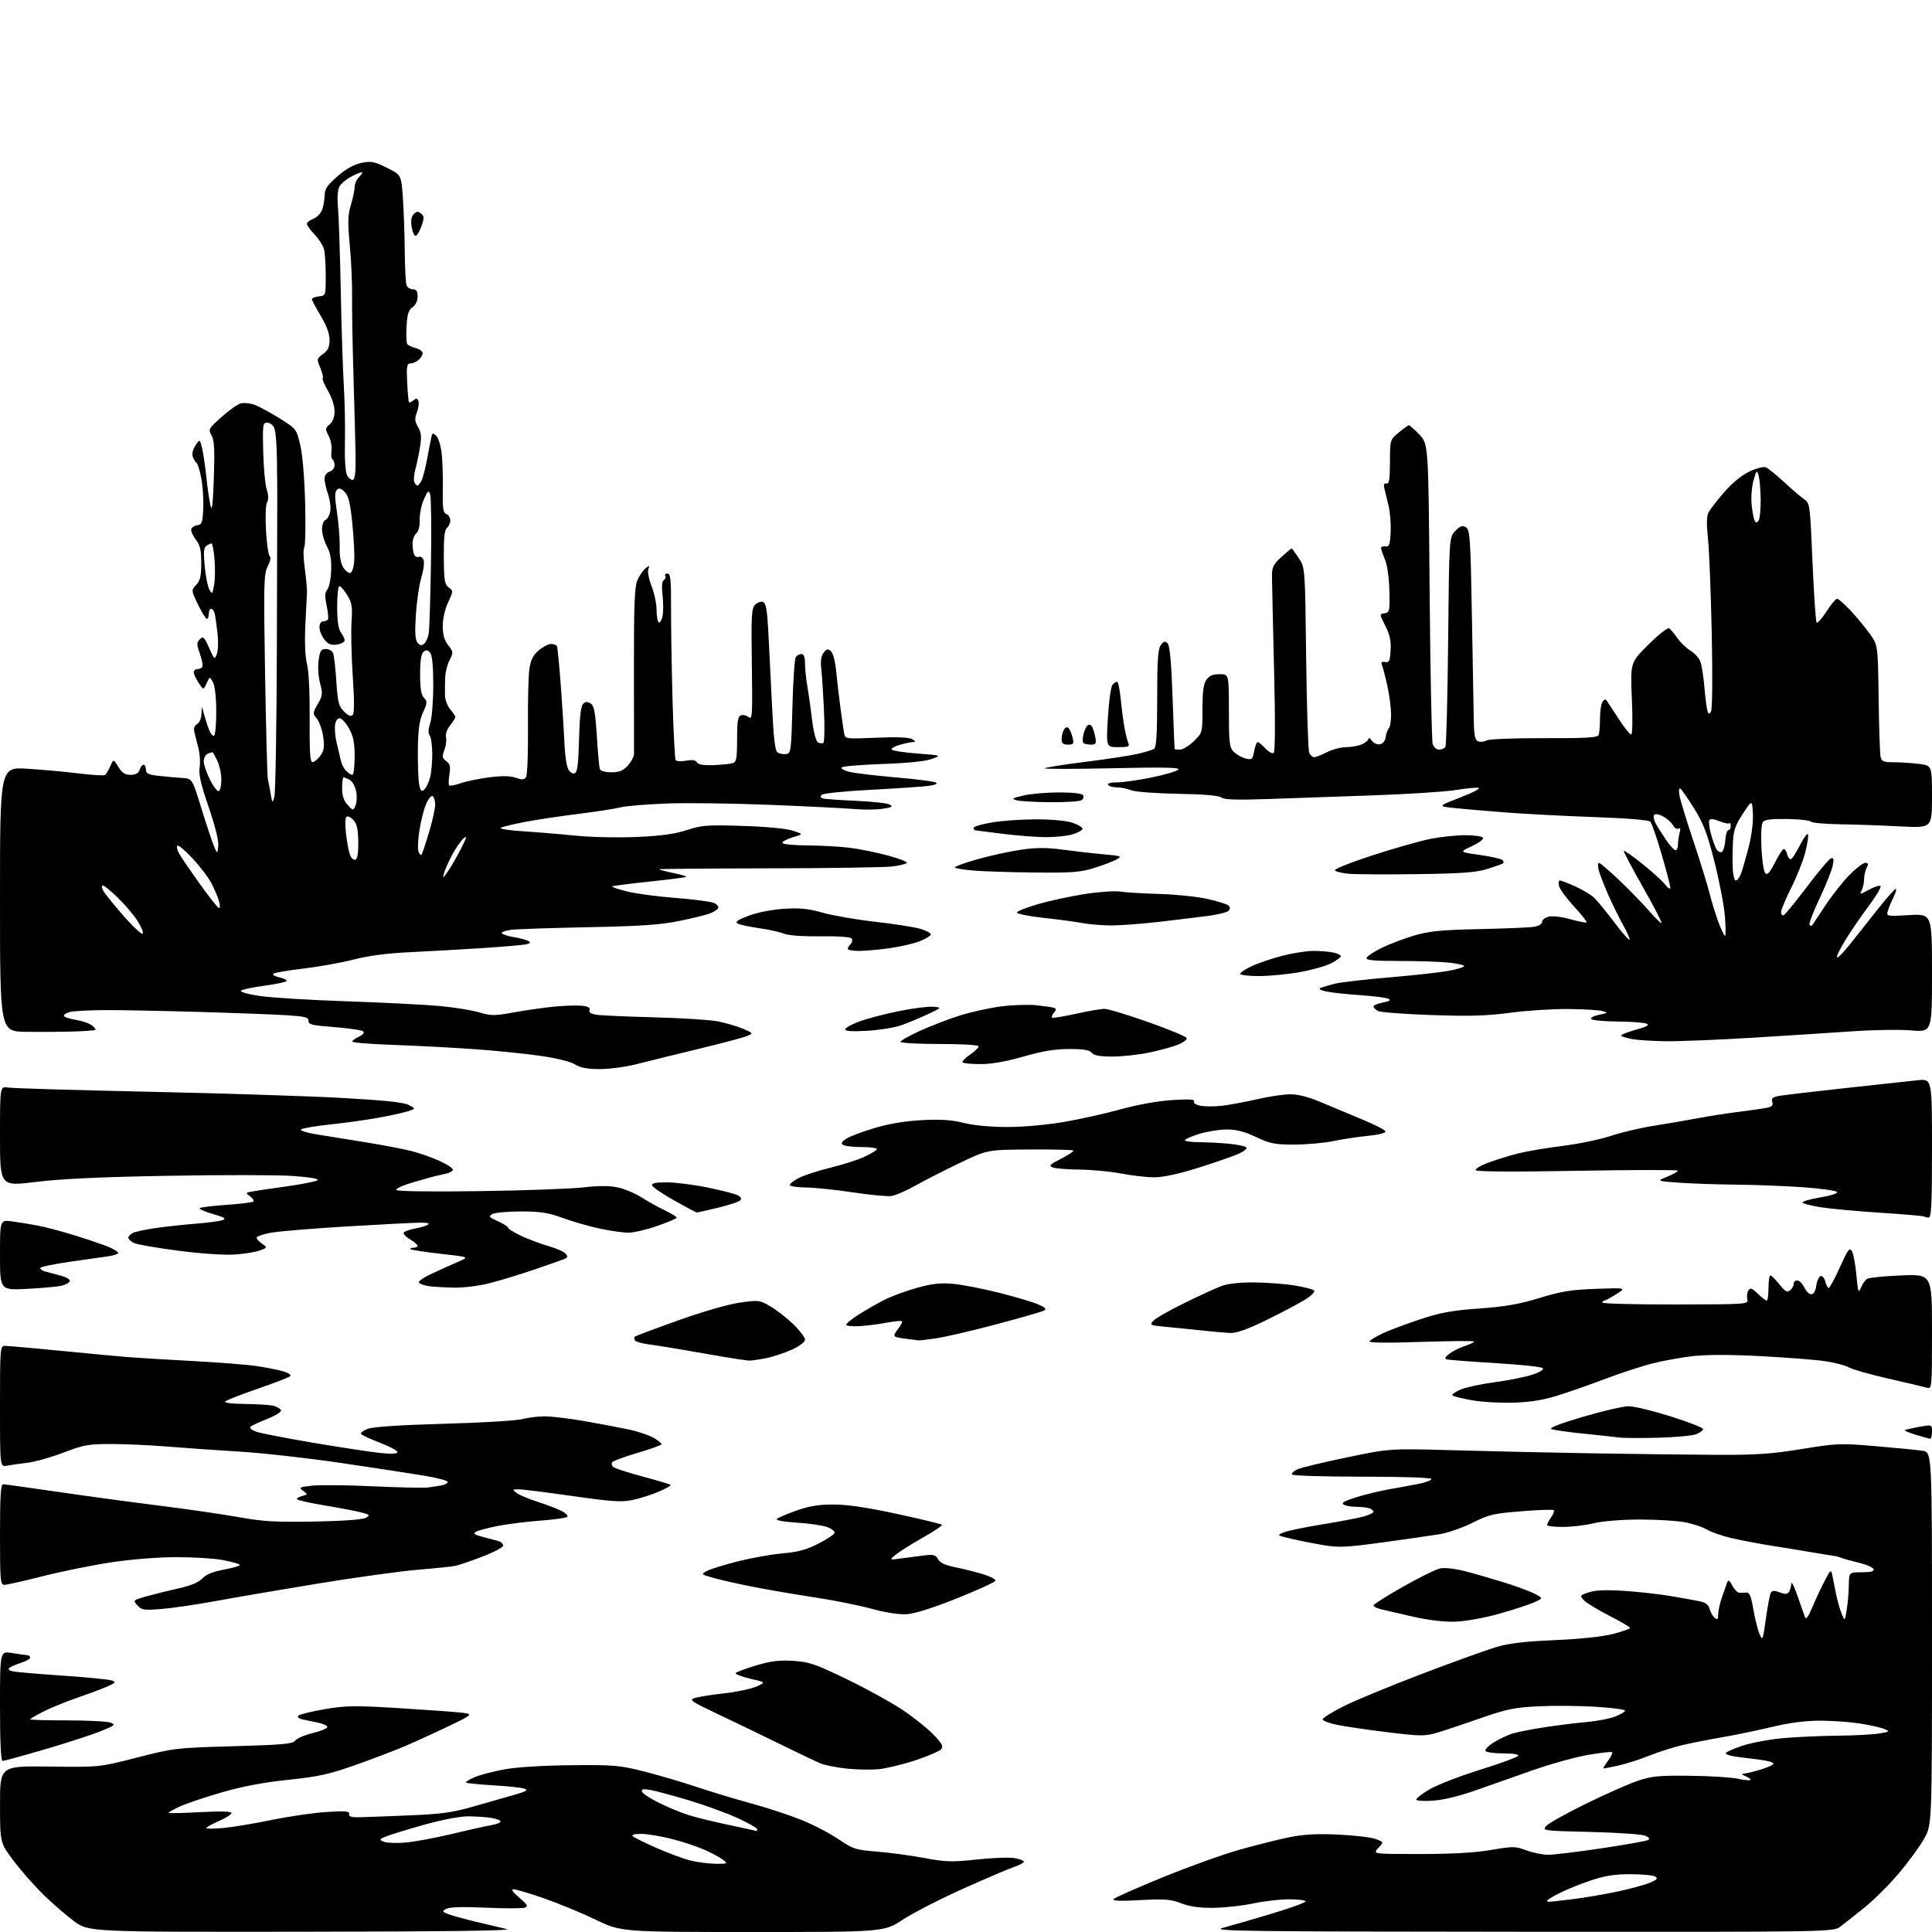 <?xml version="1.0" encoding="UTF-8" standalone="no"?>
<svg 
  version="1.1" 
  xmlns="http://www.w3.org/2000/svg" 
  xmlns:xlink="http://www.w3.org/1999/xlink" 
  xmlns:svg="http://www.w3.org/2000/svg"
  xmlns:rdf="http://www.w3.org/1999/02/22-rdf-syntax-ns#"
  xmlns:cc="http://creativecommons.org/ns#"
  xmlns:dc="http://purl.org/dc/elements/1.1/"
  viewBox="0 0 768 768"
  width="768"
  height="768"
>
<style>svg {background-color: white; }</style>"
<path stroke="none" fill="black" fill-rule="evenodd" d="M120.36,767.90C35.22,768.00 35.22,768.00 29.36,763.65C26.14,761.26 20.58,756.42 17.00,752.90C13.42,749.38 8.14,743.35 5.26,739.50C0.02,732.50 0.02,732.50 0.01,717.24C0.00,701.98 0.00,701.98 19.75,702.24C39.50,702.50 39.50,702.50 54.50,698.65C69.15,694.89 70.05,694.79 92.83,694.15C112.44,693.60 116.35,693.25 117.33,691.92C117.97,691.05 121.12,689.70 124.32,688.92C127.53,688.14 130.13,687.05 130.11,686.50C130.09,685.95 128.37,685.16 126.28,684.75C124.20,684.34 121.42,683.76 120.11,683.45C118.68,683.12 118.08,682.52 118.61,681.99C119.11,681.49 123.79,680.35 129.01,679.44C137.26,678.02 140.92,677.95 157.00,678.92C167.18,679.54 178.43,680.33 182.00,680.67C188.50,681.29 188.50,681.29 178.50,686.10C173.00,688.75 165.12,692.35 161.00,694.11C156.88,695.86 147.96,699.26 141.19,701.65C130.84,705.31 126.60,706.25 114.48,707.52C104.62,708.55 96.24,710.14 87.93,712.56C81.25,714.50 73.81,717.02 71.39,718.15C68.98,719.29 67.00,720.40 67.00,720.63C67.00,720.85 72.62,720.73 79.50,720.36C87.84,719.92 92.00,720.04 92.00,720.72C92.00,721.29 89.75,722.72 87.00,723.90C84.25,725.09 82.00,726.33 82.00,726.67C82.00,727.01 85.06,727.00 88.81,726.65C92.56,726.31 101.22,724.86 108.06,723.45C114.90,722.04 124.68,720.62 129.80,720.29C137.46,719.80 139.05,719.95 138.80,721.10C138.57,722.17 139.69,722.47 143.50,722.37C146.25,722.30 155.21,721.96 163.40,721.61C175.66,721.10 180.09,720.47 188.40,718.06C193.96,716.45 201.20,714.38 204.50,713.45C209.21,712.13 210.07,711.61 208.50,711.03C207.40,710.62 201.83,710.02 196.13,709.69C190.42,709.36 185.54,708.87 185.27,708.60C185.00,708.34 186.52,707.37 188.64,706.47C190.76,705.56 196.10,704.16 200.50,703.35C205.34,702.46 215.81,701.81 227.00,701.70C244.06,701.54 246.31,701.73 256.00,704.18C261.77,705.64 271.24,708.43 277.03,710.37C282.83,712.31 292.62,715.27 298.79,716.94C304.97,718.62 313.85,721.54 318.53,723.43C323.21,725.31 329.84,728.76 333.27,731.09C339.08,735.03 340.10,735.36 348.50,736.03C353.45,736.43 361.91,737.56 367.30,738.56C375.96,740.17 378.39,740.24 388.30,739.18C394.46,738.52 401.19,738.27 403.25,738.62C405.31,738.97 407.00,739.62 407.00,740.05C407.00,740.49 405.32,741.40 403.26,742.08C401.20,742.76 392.09,746.65 383.01,750.72C373.93,754.79 363.10,760.34 358.94,763.06C351.38,768.00 351.38,768.00 299.17,768.00C246.96,768.00 246.96,768.00 236.73,763.08C231.10,760.38 221.84,756.56 216.15,754.58C210.46,752.61 205.06,751.01 204.15,751.01C203.06,751.02 203.83,752.16 206.42,754.34C209.66,757.09 210.04,757.77 208.64,758.31C207.70,758.67 200.73,758.68 193.15,758.33C184.01,757.92 178.70,758.07 177.42,758.78C175.63,759.79 175.69,759.93 178.37,760.95C179.95,761.55 184.90,762.91 189.37,763.97C193.84,765.03 199.30,766.33 201.50,766.85C204.13,767.47 176.27,767.83 120.36,767.90zM604.62,767.91C494.59,767.83 481.12,767.65 486.00,766.38C489.02,765.59 497.69,763.08 505.25,760.80C512.81,758.53 519.00,756.29 519.00,755.83C519.00,755.37 516.06,755.00 512.46,755.00C508.86,755.00 502.45,755.74 498.21,756.64C493.97,757.55 486.90,758.33 482.50,758.39C476.86,758.46 473.05,757.93 469.59,756.60C465.38,754.98 463.03,754.80 453.17,755.33C444.96,755.77 441.96,755.64 442.73,754.87C443.32,754.28 452.06,750.41 462.15,746.28C472.24,742.15 485.90,737.24 492.50,735.36C499.10,733.49 508.07,731.24 512.44,730.35C518.26,729.17 523.48,728.88 531.94,729.27C538.30,729.57 544.99,730.35 546.81,731.02C550.12,732.24 550.12,732.24 547.89,734.62C545.65,737.00 545.65,737.00 564.45,737.00C577.13,737.00 586.32,736.48 592.67,735.40C601.51,733.89 602.37,733.90 606.79,735.55C609.38,736.52 613.30,737.31 615.50,737.30C617.70,737.29 627.25,736.13 636.71,734.72C646.18,733.31 654.47,731.83 655.13,731.42C655.95,730.91 655.56,730.35 653.92,729.69C652.59,729.15 642.82,728.49 632.20,728.23C613.21,727.77 612.93,727.73 614.65,725.83C615.62,724.77 622.72,720.80 630.45,717.00C638.18,713.21 647.42,709.12 651.00,707.91C656.63,706.01 659.42,705.75 671.93,705.90C679.87,705.99 688.36,706.52 690.81,707.07C693.26,707.62 695.50,707.84 695.78,707.56C696.06,707.27 695.21,706.61 693.90,706.08C692.49,705.52 692.15,705.10 693.07,705.06C693.93,705.03 696.97,704.31 699.82,703.46C702.67,702.61 705.00,701.53 705.00,701.06C705.00,700.58 702.64,699.90 699.75,699.54C696.86,699.19 692.59,698.64 690.25,698.33C687.91,698.03 686.00,697.41 686.00,696.97C686.00,696.53 688.95,695.18 692.55,693.98C696.15,692.79 703.46,691.42 708.80,690.94C714.13,690.46 723.90,690.02 730.50,689.96C737.10,689.90 744.52,689.51 747.00,689.09C751.29,688.37 751.38,688.28 748.98,687.28C747.60,686.70 743.24,685.73 739.29,685.11C735.35,684.50 728.22,684.00 723.45,684.00C717.71,684.00 711.36,684.82 704.64,686.43C699.06,687.77 690.23,689.61 685.00,690.51C679.77,691.41 672.58,692.82 669.00,693.65C665.42,694.47 659.35,696.40 655.50,697.94C651.65,699.48 646.12,701.24 643.20,701.87C640.29,702.49 637.69,703.00 637.42,703.00C637.16,703.00 637.93,701.66 639.15,700.01C640.36,698.37 641.14,696.80 640.86,696.53C640.59,696.26 636.35,696.72 631.43,697.57C626.52,698.41 616.88,701.06 610.00,703.45C603.12,705.85 592.77,709.49 587.00,711.55C580.46,713.88 573.96,715.48 569.75,715.78C565.94,716.06 563.00,715.87 563.00,715.35C563.00,714.84 565.36,713.02 568.25,711.30C571.14,709.58 580.12,706.10 588.20,703.56C596.29,701.03 603.18,698.52 603.51,697.98C603.88,697.38 601.60,697.00 597.62,697.00C594.04,697.00 590.85,696.57 590.52,696.04C590.19,695.51 591.63,694.00 593.71,692.69C595.80,691.38 599.08,689.80 601.00,689.18C602.92,688.56 608.77,687.40 614.00,686.61C619.23,685.82 626.84,684.87 630.92,684.51C635.01,684.14 640.07,683.16 642.17,682.31C644.28,681.47 646.00,680.43 646.00,679.99C646.00,679.55 640.71,678.87 634.25,678.46C627.79,678.06 617.55,677.98 611.50,678.28C601.97,678.76 598.90,679.39 588.50,683.03C581.90,685.35 574.13,687.94 571.23,688.79C566.43,690.20 564.72,690.19 551.73,688.61C543.90,687.66 534.89,686.34 531.69,685.69C528.50,685.04 525.84,684.05 525.78,683.50C525.72,682.95 529.46,680.60 534.09,678.27C538.71,675.95 552.59,670.21 564.93,665.51C577.26,660.82 590.54,656.02 594.43,654.84C599.74,653.23 605.61,652.52 618.00,651.98C628.24,651.53 637.06,650.60 641.25,649.51C644.96,648.55 648.00,647.47 648.00,647.13C647.99,646.78 644.23,644.58 639.63,642.23C635.04,639.88 630.51,637.12 629.57,636.08C627.94,634.28 628.03,634.15 631.61,632.96C634.19,632.11 638.50,631.93 645.51,632.38C651.09,632.75 659.45,633.67 664.08,634.45C668.71,635.22 673.97,636.17 675.76,636.56C678.04,637.04 679.20,637.96 679.61,639.59C679.93,640.87 680.83,642.44 681.60,643.08C682.74,644.03 683.00,643.78 683.00,641.75C683.00,640.37 683.68,637.28 684.52,634.88C685.35,632.47 686.29,629.83 686.59,629.00C687.01,627.88 687.52,628.19 688.61,630.25C689.41,631.76 690.61,633.05 691.28,633.12C691.95,633.18 693.24,633.16 694.15,633.07C695.44,632.94 696.06,634.40 696.97,639.70C697.62,643.44 698.72,647.85 699.42,649.50C700.65,652.38 700.76,652.13 701.98,643.35C702.68,638.32 703.57,633.69 703.96,633.06C704.48,632.23 705.43,632.21 707.50,633.00C709.67,633.82 710.53,633.77 711.15,632.79C711.60,632.08 712.01,630.60 712.06,629.50C712.11,628.40 713.24,630.65 714.58,634.50C715.91,638.35 717.26,642.17 717.56,642.98C717.91,643.91 718.98,642.41 720.40,638.98C721.66,635.97 723.85,631.26 725.27,628.53C727.62,624.01 727.90,623.78 728.33,626.03C728.60,627.39 729.27,630.75 729.83,633.50C730.40,636.25 731.41,639.85 732.09,641.50C733.33,644.50 733.33,644.50 734.09,640.00C734.51,637.52 734.89,633.14 734.93,630.25C735.00,625.00 735.00,625.00 740.08,625.00C743.70,625.00 745.05,624.64 744.76,623.75C744.53,623.06 741.91,621.92 738.92,621.21C735.94,620.50 732.83,619.63 732.00,619.28C731.17,618.94 729.60,618.54 728.50,618.40C727.40,618.26 723.58,617.64 720.00,617.02C716.42,616.41 709.41,615.26 704.41,614.48C699.42,613.69 692.22,612.33 688.41,611.45C684.61,610.57 680.15,609.02 678.50,608.01C676.85,607.00 672.83,605.68 669.57,605.09C666.30,604.49 658.20,604.02 651.57,604.04C644.59,604.06 636.97,604.68 633.50,605.52C630.20,606.32 624.69,606.98 621.25,606.98C617.81,606.99 615.00,606.65 615.00,606.22C615.00,605.79 615.72,604.42 616.60,603.16C617.48,601.90 617.95,600.62 617.65,600.31C617.34,600.01 611.55,600.20 604.79,600.75C593.71,601.63 591.77,602.09 585.42,605.29C581.53,607.25 575.68,609.29 572.43,609.84C569.17,610.38 558.96,611.85 549.76,613.11C534.94,615.13 532.17,615.25 525.76,614.16C521.76,613.48 516.02,612.34 513.00,611.61C507.50,610.30 507.50,610.30 510.38,609.13C511.96,608.48 518.94,607.04 525.88,605.92C532.82,604.80 540.19,603.39 542.25,602.79C544.31,602.18 546.00,601.35 546.00,600.95C546.00,600.54 545.29,599.94 544.42,599.61C543.55,599.27 541.19,598.99 539.17,598.98C537.15,598.98 534.86,598.57 534.09,598.08C533.07,597.43 534.53,596.61 539.25,595.15C542.86,594.03 548.67,592.63 552.16,592.02C555.65,591.42 560.86,590.46 563.75,589.89C566.64,589.32 569.00,588.44 569.00,587.93C569.00,587.38 557.79,587.00 541.56,587.00C526.47,587.00 513.88,586.62 513.59,586.15C513.30,585.68 514.26,584.75 515.72,584.08C517.18,583.42 526.05,581.28 535.44,579.33C552.50,575.79 552.50,575.79 577.50,576.49C591.25,576.88 616.00,577.43 632.50,577.71C649.00,577.99 671.27,578.27 682.00,578.32C698.12,578.39 704.05,577.99 716.22,576.01C730.28,573.72 731.61,573.67 745.72,574.88C753.85,575.57 762.19,576.39 764.25,576.70C768.00,577.26 768.00,577.26 768.00,651.30C768.00,725.34 768.00,725.34 764.87,730.92C763.15,733.99 758.63,740.18 754.83,744.67C751.03,749.16 744.90,755.27 741.21,758.24C737.52,761.21 733.20,764.62 731.62,765.82C728.73,768.00 728.73,768.00 604.62,767.91zM615.78,756.00C616.20,756.00 620.37,755.54 625.03,754.97C629.69,754.40 637.70,753.04 642.84,751.95C647.97,750.85 653.81,749.27 655.82,748.43C658.70,747.23 659.16,746.71 657.98,745.97C657.17,745.45 652.75,745.02 648.18,745.02C641.91,745.00 638.00,745.62 632.37,747.51C628.25,748.89 622.66,751.15 619.94,752.53C617.22,753.91 615.00,755.25 615.00,755.52C615.00,755.78 615.35,756.00 615.78,756.00zM284.50,740.88C289.23,740.93 289.39,740.85 287.50,739.36C286.40,738.49 283.16,736.72 280.30,735.42C277.43,734.13 271.51,732.15 267.13,731.03C262.75,729.91 257.24,729.00 254.88,729.00C252.24,729.00 250.96,729.35 251.55,729.93C252.07,730.44 256.32,732.54 261.00,734.60C265.68,736.66 271.75,738.91 274.50,739.59C277.25,740.27 281.75,740.85 284.50,740.88zM161.00,732.46C164.57,732.17 172.90,730.64 179.50,729.05C186.10,727.47 193.19,725.88 195.25,725.54C197.31,725.19 199.00,724.54 199.00,724.09C199.00,723.63 197.31,722.98 195.25,722.64C193.19,722.30 189.03,722.02 186.00,722.02C182.78,722.02 175.52,723.42 168.50,725.39C161.90,727.25 155.15,729.32 153.50,729.99C150.72,731.13 150.65,731.28 152.50,732.10C153.60,732.58 157.43,732.74 161.00,732.46zM300.75,727.86C300.89,727.94 301.00,727.61 301.00,727.14C301.00,726.67 297.46,724.66 293.14,722.68C288.81,720.71 280.15,717.55 273.89,715.67C267.62,713.79 260.77,711.94 258.64,711.56C255.69,711.03 254.88,711.18 255.18,712.18C255.39,712.91 258.46,714.93 262.00,716.68C265.54,718.43 270.81,720.61 273.72,721.52C276.62,722.44 283.84,724.21 289.75,725.45C295.66,726.70 300.61,727.78 300.75,727.86zM349.00,703.31C345.98,703.57 340.35,703.45 336.50,703.04C332.65,702.62 328.15,701.75 326.50,701.10C324.85,700.45 318.10,697.26 311.50,694.01C304.90,690.76 293.65,685.32 286.50,681.93C274.23,676.11 273.67,675.71 276.45,674.91C278.07,674.45 283.31,673.63 288.08,673.10C292.85,672.56 298.50,671.37 300.63,670.44C304.50,668.76 304.50,668.76 298.24,667.31C294.79,666.51 292.19,665.51 292.45,665.08C292.71,664.66 296.38,663.29 300.60,662.03C306.53,660.27 309.90,659.86 315.39,660.22C321.65,660.62 324.18,661.49 336.50,667.45C344.20,671.17 354.10,676.61 358.50,679.53C362.90,682.45 368.49,686.88 370.91,689.37C374.48,693.04 375.10,694.18 374.14,695.33C373.49,696.12 368.80,698.13 363.73,699.80C358.65,701.47 352.02,703.05 349.00,703.31zM1.02,700.00C0.36,700.00 -0.00,692.40 -0.00,678.16C-0.00,656.32 -0.00,656.32 4.75,657.10C7.36,657.53 10.06,657.91 10.75,657.94C11.44,657.97 12.00,658.42 12.00,658.92C12.00,659.43 10.31,660.38 8.25,661.04C6.19,661.70 4.10,662.61 3.61,663.07C3.11,663.52 3.77,664.12 5.11,664.40C6.42,664.68 15.38,665.44 25.00,666.10C34.62,666.75 43.40,667.62 44.50,668.02C46.23,668.65 45.97,668.98 42.50,670.48C40.30,671.43 34.90,673.44 30.50,674.96C26.10,676.47 20.14,678.91 17.25,680.37C14.36,681.84 12.00,683.23 12.00,683.46C12.00,683.70 18.64,683.89 26.75,683.88C34.86,683.88 42.58,684.28 43.91,684.77C46.11,685.58 45.76,685.88 39.83,688.26C36.26,689.68 26.30,692.91 17.70,695.43C9.09,697.94 1.59,700.00 1.02,700.00zM578.50,644.64C574.02,644.79 567.87,644.05 561.41,642.59C555.86,641.33 550.13,640.00 548.66,639.63C547.20,639.26 546.00,638.61 546.00,638.17C546.00,637.73 551.30,634.38 557.78,630.71C564.26,627.04 570.91,623.77 572.57,623.44C574.22,623.11 578.48,623.58 582.04,624.49C585.59,625.39 592.57,627.40 597.55,628.94C602.53,630.48 608.16,632.55 610.05,633.54C613.50,635.34 613.50,635.34 609.50,637.09C607.30,638.05 601.00,640.09 595.50,641.62C589.96,643.16 582.38,644.51 578.50,644.64zM360.50,641.66C357.36,641.86 352.15,641.07 346.50,639.52C341.55,638.16 331.43,636.13 324.00,635.01C316.57,633.88 305.77,632.04 300.00,630.92C294.23,629.80 287.03,628.19 284.01,627.34C278.52,625.81 278.52,625.81 281.18,624.41C282.64,623.65 288.26,621.92 293.67,620.57C299.08,619.23 307.00,617.83 311.27,617.47C317.15,616.98 320.55,616.06 325.23,613.66C328.63,611.92 331.57,609.99 331.75,609.36C331.94,608.74 330.61,607.69 328.80,607.02C326.98,606.36 321.54,605.57 316.69,605.27C311.48,604.94 308.25,604.35 308.78,603.82C309.28,603.32 312.79,601.82 316.59,600.48C321.75,598.66 325.53,598.05 331.50,598.07C336.93,598.08 345.02,599.29 356.70,601.83C366.17,603.89 374.15,605.81 374.44,606.11C374.73,606.40 371.27,608.73 366.74,611.29C362.21,613.85 357.38,616.90 356.00,618.05C353.50,620.16 353.50,620.16 358.00,619.52C360.48,619.17 364.59,618.64 367.15,618.33C371.14,617.84 371.96,618.06 372.90,619.81C373.66,621.24 375.74,622.21 379.75,623.00C382.91,623.64 387.87,624.88 390.77,625.77C393.67,626.65 395.89,627.82 395.71,628.37C395.53,628.92 388.66,632.06 380.44,635.35C370.95,639.15 363.68,641.45 360.50,641.66zM64.36,639.58C57.23,640.17 56.33,640.04 54.65,638.18C52.81,636.13 52.84,636.10 58.15,634.59C61.09,633.76 66.83,632.33 70.90,631.42C75.88,630.31 79.01,629.01 80.46,627.44C81.96,625.83 84.68,624.74 89.33,623.88C93.02,623.20 95.70,622.34 95.27,621.96C94.85,621.59 91.84,620.77 88.58,620.14C85.33,619.51 77.08,619.00 70.26,619.00C62.81,619.00 52.38,619.82 44.17,621.06C36.65,622.20 24.43,624.67 17.00,626.56C9.57,628.45 2.71,630.00 1.75,630.00C0.14,630.00 0.00,628.38 0.00,610.00C0.00,594.66 0.29,590.00 1.25,590.02C1.94,590.03 11.72,591.39 23.00,593.04C34.28,594.69 52.50,597.16 63.50,598.54C74.50,599.91 88.67,601.97 95.00,603.11C104.58,604.83 109.58,605.12 125.00,604.84C136.56,604.62 144.23,604.06 145.46,603.34C147.24,602.29 147.05,602.10 143.46,601.17C141.28,600.62 134.66,599.36 128.75,598.38C122.84,597.40 118.00,596.29 118.00,595.91C118.00,595.54 119.01,594.97 120.24,594.65C122.43,594.08 122.43,594.04 120.51,592.63C118.70,591.31 118.97,591.15 124.03,590.57C127.04,590.23 137.88,590.34 148.12,590.82C158.36,591.30 168.26,591.51 170.12,591.29C171.98,591.07 174.51,590.68 175.75,590.43C176.99,590.17 178.00,589.56 178.00,589.07C178.00,588.58 173.84,587.48 168.75,586.63C163.66,585.77 148.70,583.48 135.50,581.54C122.30,579.60 104.08,577.56 95.00,577.02C85.92,576.47 73.10,575.57 66.50,575.03C59.90,574.48 49.93,574.02 44.35,574.02C35.20,574.00 33.33,574.33 25.35,577.39C20.48,579.26 14.03,581.08 11.00,581.45C7.97,581.81 4.26,582.34 2.75,582.63C0.00,583.16 0.00,583.16 0.00,559.08C0.00,535.66 0.06,535.00 2.00,535.00C3.10,535.00 12.89,535.87 23.75,536.93C34.61,538.00 46.65,539.13 50.50,539.44C54.35,539.76 65.94,540.47 76.26,541.01C86.58,541.56 98.05,542.45 101.76,542.99C105.47,543.53 110.24,544.46 112.37,545.07C114.57,545.69 115.86,546.54 115.37,547.03C114.89,547.51 109.09,549.76 102.50,552.03C95.90,554.30 90.07,556.57 89.55,557.08C88.97,557.64 92.05,558.04 97.55,558.10C102.47,558.15 107.59,558.50 108.93,558.88C110.26,559.25 111.52,560.05 111.72,560.65C111.92,561.25 109.47,562.77 106.29,564.02C103.11,565.28 100.09,566.67 99.59,567.12C99.08,567.57 99.96,568.42 101.59,569.04C103.19,569.66 113.50,571.67 124.50,573.53C135.50,575.38 147.54,577.21 151.25,577.59C155.74,578.04 158.00,577.92 158.00,577.23C158.00,576.65 154.85,574.97 151.01,573.50C147.16,572.03 143.79,570.46 143.51,570.01C143.23,569.56 144.46,568.64 146.25,567.96C148.32,567.18 159.33,566.45 176.50,565.97C191.35,565.56 205.30,564.73 207.50,564.13C209.70,563.54 213.75,563.04 216.50,563.03C219.25,563.02 226.45,563.88 232.50,564.94C238.55,566.00 246.46,567.50 250.08,568.27C253.70,569.05 258.08,570.53 259.83,571.56C261.57,572.59 263.00,573.72 263.00,574.08C263.00,574.43 258.70,575.99 253.45,577.54C248.19,579.09 243.64,580.77 243.33,581.27C243.03,581.77 243.19,582.59 243.71,583.11C244.22,583.62 249.48,585.34 255.39,586.93C261.31,588.51 266.35,590.02 266.60,590.27C266.85,590.52 264.75,591.72 261.92,592.94C259.09,594.16 254.40,595.65 251.49,596.26C247.03,597.20 243.29,596.95 227.36,594.67C216.98,593.19 207.38,591.99 206.00,592.02C203.62,592.06 203.59,592.13 205.38,593.49C206.41,594.27 210.22,595.87 213.83,597.03C217.44,598.20 221.68,599.82 223.23,600.62C224.79,601.43 225.84,602.45 225.56,602.90C225.28,603.35 220.65,604.04 215.28,604.43C209.90,604.82 202.24,605.76 198.25,606.52C194.26,607.28 190.23,608.33 189.29,608.86C187.91,609.63 188.42,610.03 192.04,610.97C194.49,611.60 197.29,612.35 198.25,612.63C199.21,612.91 200.00,613.70 200.00,614.39C200.00,615.07 196.29,617.05 191.75,618.79C187.21,620.52 182.38,622.17 181.00,622.46C179.62,622.75 172.88,623.44 166.00,624.01C159.12,624.58 141.22,627.06 126.22,629.52C111.21,631.99 92.92,635.11 85.58,636.47C78.23,637.82 68.68,639.23 64.36,639.58zM659.00,571.52C652.12,571.69 645.15,571.65 643.50,571.42C641.85,571.20 635.57,570.51 629.55,569.90C623.52,569.29 617.77,568.48 616.77,568.11C615.55,567.66 619.71,566.03 629.23,563.22C637.08,560.90 645.26,559.00 647.39,559.00C649.53,559.00 657.06,560.82 664.14,563.04C671.21,565.27 677.00,567.53 677.00,568.07C677.00,568.61 675.76,569.53 674.25,570.13C672.74,570.72 665.88,571.34 659.00,571.52zM767.25,571.93C766.84,571.89 764.31,571.19 761.64,570.37C758.97,569.55 756.95,568.72 757.14,568.53C757.34,568.33 759.86,567.75 762.75,567.22C768.00,566.27 768.00,566.27 768.00,569.14C768.00,570.71 767.66,571.97 767.25,571.93zM602.00,557.57C596.77,557.76 589.25,557.34 585.28,556.65C581.31,555.96 577.75,555.08 577.38,554.71C577.00,554.33 578.45,553.28 580.60,552.37C582.74,551.47 588.90,550.14 594.27,549.44C599.64,548.73 606.32,547.39 609.11,546.46C612.24,545.42 613.82,544.42 613.25,543.85C612.74,543.34 604.26,542.44 594.41,541.85C584.56,541.26 575.88,540.60 575.13,540.38C574.16,540.09 574.45,539.44 576.13,538.13C577.43,537.12 580.19,535.74 582.25,535.07C584.31,534.40 586.00,533.59 586.00,533.28C586.00,532.97 576.50,533.04 564.89,533.43C551.45,533.89 544.00,533.81 544.38,533.19C544.71,532.66 547.08,531.24 549.65,530.03C552.23,528.82 558.87,526.33 564.42,524.48C572.55,521.78 577.11,520.94 588.00,520.15C598.33,519.41 603.97,518.42 612.00,515.96C620.64,513.32 624.63,512.68 634.50,512.33C646.50,511.91 646.50,511.91 642.50,514.45C640.30,515.85 638.16,516.99 637.75,516.99C637.34,517.00 637.00,517.36 637.00,517.80C637.00,518.23 650.07,518.57 666.04,518.55C694.62,518.50 695.08,518.47 694.59,516.49C694.31,515.39 694.49,513.82 694.99,513.01C695.75,511.78 696.38,511.99 698.76,514.27C700.33,515.77 701.92,517.00 702.30,517.00C702.69,517.00 703.00,514.75 703.00,512.00C703.00,509.25 703.34,507.00 703.75,507.00C704.16,507.00 705.78,508.60 707.33,510.55C709.62,513.41 710.45,513.88 711.58,512.93C712.36,512.28 713.00,511.14 713.00,510.38C713.00,509.62 713.65,509.00 714.45,509.00C715.24,509.00 716.48,510.24 717.21,511.75C717.93,513.26 719.20,514.50 720.01,514.50C720.94,514.50 721.69,513.22 722.00,511.08C722.27,509.20 723.05,507.48 723.71,507.26C724.38,507.04 725.22,508.01 725.57,509.43C725.93,510.84 726.54,512.00 726.94,512.00C727.34,512.00 729.34,508.29 731.39,503.75C734.61,496.60 735.25,495.75 736.19,497.40C736.78,498.44 737.57,502.71 737.95,506.90C738.57,513.72 738.75,514.23 739.76,511.85C740.37,510.39 741.47,508.81 742.19,508.35C742.91,507.88 749.01,507.27 755.75,507.00C768.00,506.50 768.00,506.50 768.00,529.37C768.00,552.23 768.00,552.23 765.75,551.59C764.51,551.24 757.65,549.61 750.50,547.98C743.35,546.36 736.33,544.36 734.90,543.54C733.47,542.73 729.20,541.62 725.40,541.07C721.61,540.52 710.17,539.63 700.00,539.09C688.11,538.46 678.46,538.46 673.00,539.07C668.33,539.60 661.00,540.93 656.72,542.03C652.45,543.13 644.35,545.77 638.72,547.90C633.10,550.03 624.67,553.01 620.00,554.50C613.85,556.48 608.87,557.32 602.00,557.57zM297.61,540.85C297.00,540.77 295.15,540.52 293.50,540.31C291.85,540.09 284.43,538.84 277.00,537.52C269.57,536.20 261.14,534.82 258.25,534.47C255.36,534.11 252.73,533.37 252.40,532.84C252.07,532.30 252.02,531.65 252.29,531.37C252.56,531.10 260.33,528.19 269.55,524.89C279.31,521.41 289.55,518.45 294.07,517.81C301.60,516.75 301.97,516.79 306.29,519.33C308.75,520.76 312.84,523.96 315.38,526.43C317.92,528.90 320.00,531.64 320.00,532.52C320.00,533.47 317.86,535.09 314.68,536.55C311.75,537.89 306.96,539.44 304.04,539.99C301.12,540.55 298.23,540.93 297.61,540.85zM365.00,532.82C364.73,532.74 362.93,532.51 361.00,532.30C359.07,532.09 356.90,531.72 356.18,531.46C355.17,531.12 355.36,530.36 356.94,528.35C358.09,526.89 358.81,525.48 358.54,525.21C358.28,524.95 355.46,525.22 352.28,525.82C349.10,526.42 344.38,527.02 341.78,527.15C339.19,527.29 336.78,527.11 336.42,526.76C336.07,526.40 338.19,524.58 341.14,522.69C344.09,520.81 348.84,518.09 351.69,516.65C354.55,515.21 360.39,513.06 364.68,511.89C370.66,510.25 373.98,509.89 378.99,510.36C382.57,510.69 390.68,512.27 397.00,513.86C403.32,515.45 410.30,517.51 412.50,518.44C415.56,519.73 416.15,520.32 415.00,520.97C414.18,521.43 405.64,523.89 396.03,526.44C386.42,528.99 375.62,531.50 372.03,532.02C368.44,532.54 365.27,532.90 365.00,532.82zM489.10,529.87C487.12,529.79 481.90,529.34 477.50,528.86C473.10,528.38 466.65,527.73 463.17,527.41C457.17,526.85 456.93,526.73 458.47,525.03C459.37,524.04 464.91,520.87 470.80,517.99C476.68,515.10 483.30,512.06 485.50,511.23C488.05,510.27 492.77,509.75 498.50,509.78C503.45,509.82 510.65,510.36 514.50,510.98C518.35,511.60 521.89,512.50 522.36,512.97C522.85,513.45 521.37,515.01 519.00,516.50C516.67,517.97 509.80,521.61 503.74,524.59C496.01,528.38 491.62,529.96 489.10,529.87zM10.75,512.34C0.00,512.89 0.00,512.89 0.00,498.88C0.00,484.88 0.00,484.88 4.75,485.51C7.36,485.85 11.97,486.61 15.00,487.19C18.02,487.76 24.55,489.49 29.50,491.02C34.45,492.54 40.41,494.56 42.75,495.50C45.09,496.45 47.00,497.58 47.00,498.02C47.00,498.46 45.31,499.07 43.25,499.36C41.19,499.66 34.21,500.66 27.75,501.58C21.29,502.50 16.00,503.62 16.00,504.06C16.00,504.50 16.79,505.09 17.75,505.37C18.71,505.65 21.44,506.38 23.81,507.00C26.26,507.63 27.96,508.61 27.75,509.26C27.54,509.89 26.04,510.72 24.43,511.10C22.82,511.48 16.66,512.04 10.75,512.34zM180.33,511.85C176.58,511.77 172.15,511.51 170.50,511.27C168.85,511.04 167.09,510.44 166.58,509.95C166.03,509.42 168.24,507.87 172.08,506.10C175.61,504.47 180.30,502.36 182.50,501.41C186.50,499.67 186.50,499.67 175.15,498.40C168.91,497.70 163.54,496.88 163.23,496.57C162.92,496.25 163.42,496.00 164.33,496.00C165.25,496.00 166.00,495.65 166.00,495.22C166.00,494.78 164.64,493.63 162.98,492.65C161.32,491.67 160.21,490.46 160.52,489.97C160.82,489.48 162.74,488.78 164.79,488.41C166.83,488.04 169.18,487.36 170.00,486.90C171.00,486.34 170.13,486.05 167.36,486.03C165.08,486.01 151.81,486.69 137.86,487.53C123.91,488.36 110.14,489.52 107.25,490.10C104.36,490.67 102.00,491.53 102.00,492.01C102.00,492.49 102.98,493.57 104.17,494.40C106.33,495.92 106.33,495.92 103.42,497.05C101.81,497.66 97.35,498.40 93.50,498.68C89.27,498.98 80.29,498.39 70.82,497.17C62.20,496.06 54.22,494.65 53.07,494.04C51.93,493.43 51.00,492.51 51.00,492.00C51.00,491.49 51.79,490.65 52.75,490.14C53.71,489.63 57.88,488.73 62.00,488.15C66.12,487.57 73.33,486.79 78.00,486.42C82.67,486.05 87.39,485.42 88.49,485.01C90.05,484.44 89.23,483.92 84.63,482.58C81.42,481.65 79.06,480.60 79.40,480.26C79.74,479.92 84.53,479.33 90.05,478.95C95.57,478.57 100.37,477.97 100.72,477.62C101.07,477.27 100.49,476.35 99.43,475.57C97.57,474.21 97.59,474.15 100.00,473.67C101.38,473.40 107.65,472.47 113.94,471.60C120.24,470.72 125.80,469.60 126.29,469.11C126.83,468.57 122.79,467.90 116.35,467.46C110.38,467.04 88.18,467.01 67.00,467.39C40.00,467.87 24.24,468.60 14.25,469.84C0.00,471.61 0.00,471.61 0.00,451.69C-0.00,431.77 -0.00,431.77 3.25,432.32C5.04,432.62 30.12,433.36 59.00,433.98C87.88,434.60 122.34,435.70 135.58,436.43C152.78,437.38 160.48,438.19 162.50,439.25C165.34,440.73 165.34,440.73 161.92,441.81C160.04,442.40 154.68,443.56 150.00,444.40C145.32,445.23 136.78,446.41 131.00,447.02C125.22,447.64 120.12,448.51 119.66,448.96C119.19,449.41 121.89,450.29 125.66,450.90C129.42,451.52 138.24,452.94 145.26,454.07C152.27,455.19 160.60,456.78 163.76,457.60C166.92,458.42 171.86,460.17 174.75,461.49C177.64,462.81 180.00,464.36 180.00,464.93C180.00,465.50 178.76,466.24 177.25,466.57C175.74,466.91 173.82,467.34 173.00,467.53C172.18,467.72 168.23,468.82 164.22,469.99C160.22,471.15 157.20,472.52 157.52,473.03C157.86,473.58 171.16,473.77 190.44,473.50C208.23,473.25 226.88,472.58 231.88,472.01C238.23,471.29 242.40,471.31 245.73,472.05C248.36,472.64 252.53,474.40 255.00,475.97C257.48,477.55 261.64,479.86 264.25,481.12C266.86,482.37 269.00,483.68 269.00,484.03C269.00,484.37 265.51,485.86 261.25,487.34C256.99,488.82 251.84,490.02 249.82,490.01C247.79,490.01 242.84,489.32 238.82,488.48C234.79,487.65 228.12,485.75 224.00,484.26C217.81,482.02 214.85,481.56 207.00,481.57C201.78,481.58 196.69,482.05 195.69,482.62C194.11,483.52 194.38,483.87 197.94,485.47C200.17,486.48 202.00,487.65 202.00,488.08C202.00,488.51 204.36,489.96 207.25,491.31C210.14,492.66 215.03,494.49 218.12,495.37C221.21,496.26 224.26,497.61 224.89,498.37C225.80,499.46 225.66,499.92 224.28,500.49C223.30,500.89 218.00,502.76 212.50,504.64C207.00,506.52 199.05,508.95 194.83,510.03C190.32,511.19 184.35,511.94 180.33,511.85zM766.67,484.00C765.93,484.00 765.15,483.82 764.92,483.59C764.69,483.37 756.85,482.69 747.50,482.08C738.15,481.48 727.46,480.49 723.75,479.90C720.04,479.31 716.79,478.47 716.53,478.05C716.27,477.62 719.44,476.69 723.58,475.99C728.15,475.20 730.74,474.34 730.18,473.78C729.67,473.27 723.69,472.46 716.88,471.96C710.07,471.47 698.20,471.00 690.50,470.92C682.80,470.85 672.45,470.50 667.50,470.14C658.50,469.50 658.50,469.50 662.75,467.76C665.09,466.80 667.00,465.72 667.00,465.36C667.00,464.99 649.04,465.02 627.10,465.41C602.24,465.86 586.98,465.77 586.61,465.18C586.29,464.66 588.61,463.29 591.76,462.13C594.92,460.97 600.20,459.34 603.50,458.50C606.80,457.66 614.71,456.32 621.09,455.53C627.46,454.74 636.09,452.95 640.26,451.55C644.42,450.15 652.26,448.31 657.67,447.47C663.08,446.62 670.88,445.28 675.00,444.49C679.12,443.70 686.33,442.58 691.00,442.00C695.67,441.42 700.76,440.69 702.29,440.38C704.41,439.96 704.94,439.39 704.51,438.03C704.06,436.62 704.64,436.11 707.22,435.64C709.02,435.31 720.85,433.92 733.50,432.54C746.15,431.17 759.09,429.76 762.25,429.42C768.00,428.80 768.00,428.80 768.00,456.40C768.00,478.73 767.75,484.00 766.67,484.00zM277.00,481.99C276.73,481.99 272.71,479.85 268.07,477.24C263.43,474.64 259.46,471.94 259.24,471.25C258.94,470.34 260.52,470.00 265.01,470.00C268.41,470.00 275.72,470.92 281.26,472.05C286.79,473.18 292.20,474.57 293.27,475.14C294.60,475.86 294.89,476.51 294.19,477.21C293.63,477.77 289.64,479.08 285.33,480.11C281.02,481.14 277.27,481.99 277.00,481.99zM354.42,475.43C352.81,475.67 345.88,475.02 339.00,473.98C332.12,472.94 323.69,472.07 320.25,472.04C316.81,472.02 314.00,471.56 314.00,471.02C314.00,470.48 315.69,469.20 317.75,468.17C319.81,467.14 325.47,465.32 330.31,464.12C335.16,462.93 341.13,461.01 343.58,459.86C346.02,458.71 348.27,457.37 348.57,456.88C348.87,456.40 346.28,455.99 342.81,455.98C339.34,455.98 335.91,455.60 335.19,455.14C334.20,454.51 334.49,453.91 336.39,452.66C337.77,451.76 342.86,449.84 347.70,448.40C353.54,446.66 359.90,445.61 366.59,445.27C374.01,444.89 378.39,445.18 383.15,446.38C387.14,447.38 393.79,448.00 400.45,448.00C406.73,448.00 416.16,447.16 422.89,446.00C429.28,444.91 439.45,442.64 445.50,440.96C452.11,439.13 460.25,437.67 465.91,437.30C472.50,436.87 475.11,437.01 474.65,437.76C474.25,438.40 475.24,439.11 477.10,439.52C478.81,439.90 482.75,439.90 485.85,439.54C488.96,439.17 495.25,438.00 499.83,436.94C504.41,435.87 510.31,435.00 512.94,435.00C516.07,435.00 520.28,436.09 525.11,438.14C529.18,439.87 536.52,442.95 541.44,444.98C546.36,447.01 550.55,449.14 550.74,449.73C550.96,450.37 548.22,451.07 543.80,451.51C539.78,451.91 533.58,452.85 530.00,453.60C526.42,454.35 519.49,454.97 514.60,454.98C506.76,455.00 504.93,454.64 499.34,452.00C494.84,449.87 491.47,448.99 487.75,448.98C484.86,448.97 479.92,449.76 476.76,450.73C473.60,451.70 471.01,452.84 471.01,453.25C471.00,453.66 473.59,454.02 476.75,454.04C479.91,454.06 485.20,454.33 488.50,454.65C491.80,454.96 494.91,455.61 495.41,456.08C495.94,456.57 494.43,457.75 491.84,458.86C489.37,459.91 482.14,462.41 475.78,464.39C468.55,466.65 462.22,468.00 458.86,468.00C455.91,468.00 449.97,467.32 445.66,466.50C441.35,465.67 433.93,464.97 429.16,464.93C424.40,464.89 419.60,464.51 418.50,464.08C416.78,463.40 417.26,462.91 421.85,460.58C424.79,459.09 426.97,457.63 426.68,457.35C426.40,457.06 418.59,456.88 409.33,456.94C392.50,457.04 392.50,457.04 381.50,462.31C375.45,465.20 367.54,469.24 363.92,471.28C360.30,473.32 356.03,475.18 354.42,475.43zM238.38,424.98C233.42,424.97 230.66,424.44 228.50,423.10C226.70,421.97 221.12,420.61 214.50,419.67C208.45,418.81 196.75,417.63 188.50,417.05C180.25,416.46 165.96,415.71 156.75,415.38C147.54,415.06 140.00,414.46 140.00,414.05C140.00,413.65 141.19,412.78 142.65,412.11C144.23,411.39 144.94,410.54 144.40,410.00C143.90,409.50 138.77,408.74 133.00,408.30C124.10,407.62 122.52,407.25 122.63,405.83C122.73,404.44 121.40,404.07 114.63,403.61C110.16,403.31 94.58,402.71 80.00,402.28C65.42,401.85 48.33,401.51 42.00,401.53C35.67,401.55 29.24,401.90 27.71,402.31C26.17,402.72 25.16,403.44 25.45,403.91C25.74,404.38 27.89,405.07 30.24,405.43C32.58,405.80 35.37,406.74 36.43,407.54C37.49,408.33 38.16,409.16 37.93,409.38C37.69,409.60 33.67,409.90 29.00,410.05C24.32,410.19 15.89,410.24 10.25,410.16C0.00,410.00 0.00,410.00 0.00,357.47C0.00,304.94 0.00,304.94 10.75,305.58C16.66,305.94 25.88,306.77 31.23,307.44C36.58,308.10 41.31,308.39 41.75,308.07C42.18,307.76 43.12,306.19 43.83,304.58C45.11,301.66 45.11,301.66 47.04,304.83C48.51,307.24 49.68,308.00 51.92,308.00C53.99,308.00 55.05,307.40 55.50,306.00C55.85,304.90 56.55,304.00 57.07,304.00C57.58,304.00 58.00,304.87 58.00,305.93C58.00,307.51 58.93,307.96 63.25,308.43C66.14,308.75 70.28,309.12 72.46,309.25C76.41,309.50 76.41,309.50 80.11,321.50C82.15,328.10 84.40,334.85 85.11,336.50C86.41,339.50 86.41,339.50 86.77,336.25C86.99,334.24 85.54,328.38 82.96,320.87C79.84,311.81 78.93,307.83 79.35,305.12C79.67,303.13 79.46,299.70 78.89,297.50C78.32,295.30 77.60,292.43 77.29,291.12C76.90,289.51 77.25,288.44 78.36,287.82C79.31,287.29 80.04,285.55 80.09,283.70C80.18,280.50 80.18,280.50 81.13,284.00C81.65,285.93 82.56,288.73 83.16,290.24C83.75,291.74 84.63,292.73 85.12,292.43C85.60,292.13 85.98,287.75 85.96,282.69C85.94,277.16 85.42,272.58 84.65,271.20C83.37,268.89 83.37,268.89 82.12,271.63C80.88,274.36 80.88,274.36 78.95,271.43C77.88,269.82 77.01,267.94 77.01,267.25C77.00,266.56 77.65,266.00 78.44,266.00C79.23,266.00 80.13,265.60 80.43,265.11C80.74,264.62 80.30,262.28 79.47,259.92C78.12,256.10 78.12,255.45 79.45,254.12C80.78,252.79 81.19,253.18 83.12,257.54C85.19,262.21 85.33,262.33 86.19,260.01C86.69,258.67 86.82,255.09 86.49,252.04C86.16,248.99 85.68,245.49 85.43,244.25C85.17,243.01 84.52,242.00 83.98,242.00C83.44,242.00 83.00,242.90 83.00,244.00C83.00,245.10 82.66,246.00 82.23,246.00C81.81,246.00 80.23,243.45 78.72,240.33C75.98,234.65 75.98,234.65 77.99,232.51C79.58,230.82 80.00,229.01 80.00,223.82C80.00,218.78 79.54,216.68 78.00,214.73C76.90,213.33 76.00,211.50 76.00,210.66C76.00,209.82 77.01,209.00 78.25,208.82C80.27,208.53 80.53,207.86 80.80,202.24C80.96,198.79 80.62,193.42 80.05,190.29C79.47,187.17 78.63,184.37 78.18,184.06C77.72,183.75 77.04,182.65 76.65,181.61C76.23,180.46 76.63,178.70 77.68,177.11C79.40,174.50 79.40,174.50 80.29,178.00C80.77,179.93 81.55,185.10 82.01,189.50C82.46,193.90 83.21,199.07 83.67,201.00C84.28,203.58 84.63,200.69 85.00,190.00C85.39,178.64 85.19,174.97 84.09,173.04C82.74,170.68 82.90,170.38 88.08,165.75C91.04,163.09 94.48,160.67 95.72,160.36C96.95,160.05 99.37,160.28 101.09,160.88C102.80,161.48 107.28,163.89 111.03,166.23C117.82,170.48 117.85,170.52 119.37,177.00C120.28,180.89 121.06,190.21 121.31,200.19C121.53,209.37 121.36,217.25 120.93,217.69C120.50,218.14 120.60,221.88 121.16,226.00C121.71,230.12 122.10,234.40 122.03,235.50C121.96,236.60 121.67,242.43 121.38,248.45C121.06,255.31 121.30,261.10 122.04,263.95C122.75,266.70 123.17,275.34 123.10,285.75C123.00,299.06 123.26,302.99 124.24,302.97C124.93,302.95 126.33,301.80 127.34,300.42C128.81,298.40 129.04,296.91 128.49,292.94C128.12,290.22 127.00,286.99 126.01,285.76C124.26,283.61 124.28,283.42 126.33,279.85C128.25,276.52 128.34,275.71 127.24,271.61C126.56,269.07 126.30,265.08 126.65,262.54C127.18,258.68 127.61,258.00 129.53,258.00C130.77,258.00 132.08,258.76 132.43,259.68C132.79,260.61 133.36,265.65 133.70,270.89C134.25,279.17 134.65,280.74 136.74,282.83C138.39,284.48 139.48,284.92 140.18,284.22C140.88,283.52 140.89,278.59 140.23,268.85C139.70,260.96 139.48,251.26 139.74,247.30C140.15,241.11 139.91,239.59 138.03,236.55C136.82,234.60 135.42,233.00 134.92,233.00C134.41,233.00 134.01,236.71 134.03,241.25C134.05,246.91 134.52,250.11 135.53,251.44C136.34,252.51 137.00,253.92 137.00,254.58C137.00,255.24 135.62,255.97 133.94,256.22C131.57,256.57 130.45,256.12 128.94,254.20C127.87,252.84 127.00,250.67 127.00,249.37C127.00,247.97 127.59,247.00 128.44,247.00C129.23,247.00 130.10,246.65 130.37,246.22C130.63,245.79 130.39,243.29 129.84,240.68C129.06,237.03 129.12,235.55 130.12,234.35C130.84,233.49 131.52,230.07 131.64,226.76C131.80,222.39 131.33,219.74 129.93,217.13C128.87,215.15 128.00,212.11 128.00,210.37C128.00,208.62 128.61,206.98 129.37,206.69C130.12,206.40 130.98,204.89 131.28,203.33C131.57,201.77 131.19,198.70 130.42,196.50C129.66,194.30 129.02,191.52 129.01,190.32C129.01,189.00 129.80,187.88 131.00,187.50C132.10,187.15 133.00,186.02 133.00,184.99C133.00,183.96 132.63,182.89 132.17,182.60C131.71,182.32 131.53,180.78 131.76,179.18C132.00,177.57 131.50,174.93 130.66,173.30C129.23,170.55 129.26,170.22 131.06,168.68C132.31,167.61 133.00,165.74 133.00,163.44C133.00,161.38 131.89,157.96 130.38,155.38C128.94,152.92 128.00,150.67 128.29,150.37C128.59,150.08 128.15,148.21 127.32,146.22C125.85,142.71 125.88,142.56 128.41,140.72C130.40,139.27 131.00,137.97 131.00,135.11C131.00,132.62 129.83,129.45 127.50,125.57C125.58,122.37 124.00,119.39 124.00,118.95C124.00,118.50 125.24,117.99 126.75,117.82C129.50,117.50 129.50,117.49 129.48,109.50C129.48,105.10 129.15,100.34 128.76,98.92C128.37,97.51 126.69,94.92 125.02,93.18C123.36,91.44 122.00,89.55 122.00,88.98C122.00,88.42 123.13,87.52 124.52,86.99C125.90,86.47 127.48,84.87 128.02,83.45C128.56,82.03 129.02,79.44 129.05,77.68C129.08,75.14 130.10,73.62 134.10,70.12C137.43,67.21 140.61,65.41 143.55,64.79C147.48,63.95 148.64,64.16 153.74,66.67C159.50,69.50 159.50,69.50 160.14,78.50C160.50,83.45 160.84,92.98 160.89,99.67C160.95,106.36 161.27,112.55 161.61,113.42C161.94,114.29 163.07,115.00 164.11,115.00C165.53,115.00 166.00,115.72 166.00,117.88C166.00,119.64 165.22,121.29 163.98,122.13C162.41,123.20 161.89,124.85 161.62,129.66C161.42,133.04 161.54,136.24 161.88,136.75C162.22,137.27 163.74,137.99 165.25,138.37C166.76,138.74 168.00,139.65 168.00,140.40C168.00,141.14 167.26,142.37 166.36,143.11C165.46,143.86 164.00,144.48 163.11,144.48C161.74,144.50 161.55,145.62 161.86,152.00C162.05,156.12 162.38,159.68 162.58,159.89C162.79,160.11 163.58,159.76 164.36,159.12C165.45,158.21 165.89,158.27 166.32,159.40C166.63,160.20 166.36,162.24 165.72,163.92C164.77,166.44 164.86,167.49 166.18,169.75C167.45,171.91 167.62,173.60 166.98,177.64C166.53,180.46 165.70,184.43 165.14,186.46C164.58,188.49 164.37,190.79 164.67,191.57C164.97,192.36 165.54,193.00 165.95,193.00C166.35,193.00 167.13,191.99 167.69,190.75C168.25,189.51 169.27,185.35 169.97,181.50C170.67,177.65 171.41,173.90 171.61,173.18C171.92,172.11 172.29,172.14 173.47,173.32C174.27,174.13 175.22,177.20 175.56,180.15C175.91,183.09 176.11,189.60 176.02,194.61C175.88,202.09 176.13,203.84 177.42,204.33C178.29,204.67 179.00,205.80 179.00,206.85C179.00,207.90 178.40,209.25 177.67,209.86C176.70,210.66 176.36,213.87 176.42,221.56C176.49,230.73 176.75,232.35 178.38,233.54C180.21,234.88 180.21,235.03 178.13,239.45C176.87,242.13 176.00,245.96 176.00,248.85C176.00,252.34 176.62,254.52 178.16,256.48C180.23,259.10 180.25,259.38 178.71,262.37C177.82,264.09 177.02,267.30 176.95,269.50C176.87,271.70 176.85,274.89 176.90,276.60C176.96,278.30 177.90,280.73 179.00,282.00C180.10,283.27 181.00,284.63 181.00,285.02C181.00,285.41 180.05,286.93 178.89,288.41C177.67,289.96 177.00,291.91 177.30,293.05C177.59,294.14 177.30,296.40 176.66,298.09C175.66,300.75 175.75,301.35 177.38,302.54C178.89,303.64 179.15,304.69 178.65,307.80C178.31,309.94 178.26,311.93 178.55,312.22C178.84,312.50 180.92,312.11 183.17,311.33C185.43,310.55 190.56,309.50 194.58,308.99C199.60,308.35 202.87,308.41 205.05,309.17C207.56,310.04 208.40,309.99 209.13,308.89C209.63,308.12 209.97,299.18 209.88,289.00C209.78,278.82 210.05,268.36 210.46,265.75C211.00,262.26 211.98,260.35 214.18,258.50C215.81,257.13 217.99,256.00 219.02,256.00C220.04,256.00 221.10,256.35 221.36,256.77C221.62,257.20 222.35,264.53 222.97,273.08C223.59,281.62 224.24,291.99 224.42,296.12C224.59,300.25 225.25,304.60 225.88,305.78C226.54,307.00 227.63,307.69 228.44,307.39C229.52,306.97 229.92,303.89 230.17,293.97C230.39,285.24 230.91,280.68 231.78,279.82C232.72,278.88 233.50,278.83 234.78,279.63C236.17,280.51 236.64,282.97 237.25,292.61C237.65,299.15 238.20,305.06 238.46,305.75C238.74,306.47 240.67,307.00 243.02,307.00C246.14,307.00 247.67,306.38 249.55,304.35C250.90,302.90 252.01,300.76 252.03,299.60C252.04,298.45 252.03,283.23 252.00,265.78C251.96,241.08 252.25,233.33 253.32,230.78C254.07,228.98 255.52,226.82 256.53,226.00C258.20,224.64 258.31,224.66 257.71,226.27C257.35,227.25 257.94,230.30 259.02,233.06C260.11,235.82 261.00,240.06 261.00,242.48C261.00,244.90 261.40,247.13 261.88,247.42C262.36,247.72 263.03,246.58 263.37,244.88C263.71,243.18 263.71,239.42 263.37,236.53C262.97,233.06 263.14,231.03 263.89,230.57C264.52,230.18 264.77,229.44 264.46,228.93C264.14,228.42 264.54,228.00 265.34,228.00C266.55,228.00 266.79,230.35 266.75,241.75C266.73,249.31 267.00,265.78 267.35,278.34C267.71,290.91 268.26,301.61 268.58,302.13C268.90,302.64 270.75,302.76 272.69,302.40C275.13,301.94 276.47,302.14 277.03,303.05C277.59,303.95 279.72,304.30 283.67,304.14C286.88,304.01 290.29,303.67 291.25,303.38C292.75,302.94 293.00,301.57 293.00,293.90C293.00,286.82 293.32,284.82 294.51,284.36C295.34,284.04 296.74,284.37 297.61,285.09C299.05,286.28 299.16,284.36 298.87,264.22C298.58,244.64 298.73,241.84 300.19,240.38C301.10,239.47 302.51,238.98 303.32,239.29C304.44,239.72 304.94,242.39 305.37,250.18C305.68,255.86 306.34,268.99 306.84,279.36C307.51,293.55 308.08,298.44 309.12,299.11C309.88,299.61 311.40,299.90 312.50,299.76C314.40,299.51 314.53,298.56 315.00,281.00C315.27,270.82 315.86,261.94 316.31,261.25C316.75,260.56 317.77,260.00 318.56,260.00C319.55,260.00 320.00,261.14 320.00,263.69C320.00,265.72 320.43,269.88 320.95,272.94C321.48,276.00 322.33,282.05 322.85,286.38C323.39,290.84 324.36,294.61 325.10,295.06C325.82,295.51 326.80,295.63 327.27,295.33C327.75,295.04 327.87,289.10 327.53,282.15C327.20,275.19 326.70,267.69 326.44,265.48C326.12,262.89 326.45,260.76 327.36,259.52C328.51,257.95 329.06,257.81 330.25,258.80C331.13,259.52 331.99,262.75 332.38,266.76C332.74,270.47 333.52,277.10 334.11,281.50C334.69,285.90 335.35,290.47 335.58,291.64C335.97,293.73 336.30,293.78 348.33,293.26C356.49,292.90 361.33,293.10 362.59,293.83C363.99,294.65 364.10,294.95 363.00,294.98C362.18,294.99 359.80,295.48 357.72,296.06C355.65,296.64 354.19,297.49 354.48,297.96C354.77,298.43 359.34,299.14 364.64,299.54C374.29,300.26 374.29,300.26 370.39,301.70C367.93,302.62 360.79,303.35 351.00,303.69C342.48,303.98 335.11,304.59 334.62,305.04C334.14,305.49 335.49,306.29 337.62,306.81C339.76,307.34 348.02,308.33 356.00,309.02C363.98,309.70 371.16,310.61 371.96,311.04C372.92,311.55 371.90,312.02 368.96,312.41C366.51,312.73 356.22,313.43 346.09,313.96C335.96,314.49 327.23,315.37 326.67,315.93C326.00,316.60 326.13,317.08 327.08,317.39C327.86,317.64 333.76,318.06 340.19,318.33C346.61,318.61 352.67,319.28 353.65,319.82C355.09,320.63 354.57,320.94 350.83,321.50C348.31,321.88 343.38,321.93 339.87,321.62C336.37,321.30 321.35,320.55 306.50,319.95C291.65,319.35 272.98,319.10 265.00,319.41C257.02,319.71 248.70,320.41 246.50,320.97C244.30,321.52 236.88,322.67 230.00,323.52C223.12,324.37 213.68,325.79 209.00,326.67C204.32,327.56 199.85,328.62 199.07,329.04C198.28,329.45 202.10,330.07 207.57,330.42C213.03,330.76 222.50,331.55 228.61,332.17C234.84,332.80 245.62,333.04 253.11,332.71C262.84,332.28 268.28,331.53 273.00,329.98C278.83,328.05 281.09,327.88 295.00,328.30C304.17,328.57 312.32,329.34 314.95,330.16C319.41,331.56 319.41,331.56 315.20,332.82C312.89,333.51 311.00,334.51 311.00,335.04C311.00,335.58 315.23,336.03 320.75,336.06C326.11,336.10 333.65,336.50 337.50,336.97C341.35,337.43 348.21,338.81 352.73,340.02C357.26,341.24 360.76,342.58 360.50,343.00C360.24,343.42 357.61,344.07 354.67,344.44C351.72,344.80 329.66,345.14 305.65,345.18C281.64,345.22 262.00,345.39 262.00,345.55C262.00,345.72 264.51,346.38 267.58,347.02C270.65,347.65 272.98,348.35 272.77,348.56C272.56,348.78 265.93,349.63 258.04,350.46C250.15,351.29 243.52,352.15 243.30,352.36C243.09,352.58 245.74,353.47 249.21,354.35C252.67,355.23 261.49,356.41 268.80,356.97C276.12,357.53 282.99,358.46 284.08,359.04C285.17,359.62 285.77,360.56 285.43,361.11C285.09,361.67 283.61,362.58 282.15,363.13C280.69,363.69 275.24,365.02 270.03,366.09C262.61,367.62 254.86,368.16 234.03,368.57C219.44,368.86 205.58,369.33 203.23,369.61C200.88,369.90 199.20,370.51 199.49,370.98C199.77,371.44 201.92,372.14 204.26,372.53C206.59,372.91 209.14,373.57 209.91,373.99C211.03,374.60 210.93,374.88 209.41,375.32C208.36,375.62 200.30,376.33 191.50,376.90C182.70,377.46 169.65,378.20 162.50,378.53C153.94,378.93 146.42,379.92 140.50,381.45C135.55,382.72 126.55,384.33 120.50,385.04C114.45,385.75 109.12,386.66 108.65,387.06C108.18,387.47 109.20,388.10 110.90,388.48C112.61,388.85 114.00,389.49 114.00,389.90C114.00,390.30 110.09,391.16 105.32,391.80C100.55,392.44 96.25,393.35 95.78,393.82C95.30,394.30 98.59,395.22 103.21,395.91C107.77,396.59 123.42,397.55 138.00,398.04C152.57,398.53 169.22,399.38 175.00,399.93C180.78,400.47 187.80,401.61 190.62,402.46C195.26,403.86 196.57,403.85 204.62,402.38C209.50,401.49 216.81,400.47 220.86,400.10C224.91,399.73 229.72,399.60 231.54,399.82C233.81,400.08 234.70,400.63 234.35,401.54C234.00,402.44 234.92,403.04 237.17,403.39C239.00,403.67 249.28,404.12 260.00,404.40C270.73,404.67 282.11,405.39 285.29,406.00C288.48,406.62 292.98,407.93 295.29,408.93C299.48,410.74 299.49,410.76 297.00,411.82C295.62,412.41 286.85,414.74 277.50,417.00C268.15,419.26 257.07,421.99 252.88,423.06C248.69,424.13 242.16,424.99 238.38,424.98zM389.92,422.99C386.30,423.00 383.04,422.70 382.67,422.34C382.31,421.97 383.58,420.61 385.51,419.30C387.43,418.00 389.00,416.49 389.00,415.96C389.00,415.39 382.78,415.00 373.50,415.00C364.98,415.00 358.00,414.61 358.00,414.14C358.00,413.67 361.49,411.69 365.75,409.75C370.01,407.81 377.18,405.06 381.67,403.65C386.17,402.24 393.55,400.62 398.07,400.05C402.60,399.48 408.82,399.28 411.90,399.59C414.98,399.91 418.11,400.36 418.86,400.60C419.96,400.94 419.98,401.31 418.97,402.54C418.28,403.37 417.93,404.26 418.18,404.52C418.44,404.78 422.67,404.10 427.58,403.02C432.48,401.93 437.62,401.04 439.00,401.03C440.38,401.02 448.22,403.39 456.43,406.29C464.64,409.19 471.52,412.05 471.72,412.65C471.92,413.26 470.34,414.45 468.21,415.30C466.08,416.15 460.90,417.56 456.71,418.43C452.52,419.29 445.97,420.00 442.16,420.00C437.23,420.00 434.89,419.57 434.00,418.50C433.09,417.40 430.67,417.00 425.01,417.00C419.38,417.00 414.42,417.82 406.88,419.99C400.07,421.96 394.23,422.99 389.92,422.99zM662.00,413.91C656.77,413.83 650.81,413.44 648.74,413.04C646.67,412.64 644.72,412.05 644.40,411.73C644.08,411.41 646.64,410.36 650.08,409.40C654.88,408.05 655.89,407.47 654.42,406.89C653.36,406.48 648.14,406.11 642.81,406.07C637.48,406.03 632.85,405.57 632.53,405.05C632.21,404.53 633.64,403.77 635.72,403.37C639.25,402.69 639.33,402.59 637.00,401.92C635.62,401.52 629.46,401.15 623.30,401.10C617.14,401.04 606.79,401.72 600.30,402.59C591.07,403.83 584.26,404.03 569.02,403.50C558.31,403.13 548.75,402.40 547.77,401.88C546.80,401.36 546.00,400.55 546.00,400.08C546.00,399.61 547.67,398.91 549.72,398.52C552.33,398.03 553.00,397.59 551.97,397.04C551.16,396.61 546.00,395.95 540.50,395.58C535.00,395.20 528.92,394.53 527.00,394.09C524.75,393.57 524.04,393.07 525.00,392.69C525.83,392.36 528.34,391.63 530.59,391.05C532.83,390.48 542.51,389.35 552.09,388.55C561.66,387.75 572.31,386.57 575.75,385.94C579.19,385.31 582.00,384.45 582.00,384.04C582.00,383.62 579.23,383.00 575.85,382.64C572.47,382.29 563.66,382.00 556.27,382.00C546.12,382.00 542.93,381.70 543.24,380.78C543.47,380.10 546.15,378.32 549.21,376.81C552.26,375.31 558.08,373.10 562.13,371.90C568.20,370.12 572.76,369.67 588.00,369.34C598.17,369.12 607.96,368.71 609.75,368.43C611.67,368.12 613.00,367.32 613.00,366.47C613.00,365.68 614.17,364.74 615.60,364.38C617.06,364.02 620.87,364.47 624.23,365.40C627.54,366.33 630.45,366.89 630.68,366.65C630.91,366.42 628.68,363.59 625.71,360.36C622.75,357.14 620.07,353.49 619.75,352.25C619.44,351.01 619.58,350.00 620.07,350.00C620.55,350.00 623.32,351.07 626.22,352.38C629.12,353.68 632.52,355.73 633.77,356.93C635.02,358.13 638.57,362.47 641.66,366.58C644.75,370.69 647.50,373.84 647.76,373.57C648.03,373.31 646.90,370.71 645.26,367.80C643.62,364.88 640.90,359.35 639.22,355.50C637.53,351.65 635.85,347.26 635.47,345.75C635.09,344.24 635.17,343.01 635.64,343.02C636.11,343.03 639.90,346.29 644.06,350.27C648.22,354.25 653.51,359.71 655.82,362.40C658.13,365.10 660.22,367.11 660.47,366.87C660.71,366.62 657.35,360.16 653.00,352.50C648.65,344.84 645.26,338.40 645.48,338.19C645.69,337.98 649.00,340.31 652.83,343.36C656.66,346.42 660.74,350.12 661.90,351.59C663.05,353.07 663.99,353.65 663.98,352.88C663.98,352.12 662.42,346.14 660.52,339.59C658.62,333.03 656.59,327.19 656.01,326.61C655.37,325.97 646.55,325.25 634.22,324.82C622.82,324.42 606.98,323.60 599.00,323.00C591.02,322.39 581.58,321.58 578.00,321.20C571.50,320.50 571.50,320.50 580.49,317.01C585.44,315.09 588.70,313.37 587.73,313.19C586.77,313.00 582.72,313.39 578.74,314.05C574.76,314.71 560.02,315.66 546.00,316.16C531.98,316.66 512.95,317.32 503.72,317.64C491.52,318.05 486.56,317.88 485.52,317.02C484.58,316.24 478.63,315.73 468.29,315.55C459.48,315.40 451.26,314.77 449.68,314.14C448.14,313.51 445.58,313.00 443.99,313.00C442.41,313.00 440.84,312.55 440.50,312.00C440.12,311.39 441.58,310.99 444.19,310.99C446.56,310.98 452.73,310.10 457.90,309.03C463.08,307.97 467.80,306.57 468.40,305.94C469.23,305.07 462.78,304.93 442.09,305.39C427.01,305.72 414.94,305.73 415.26,305.40C415.59,305.08 422.75,303.95 431.18,302.89C439.60,301.84 448.98,300.41 452.00,299.73C455.02,299.05 458.06,298.13 458.75,297.69C459.68,297.09 460.00,291.94 460.00,277.63C460.00,262.49 460.31,257.97 461.43,256.44C462.58,254.89 463.12,254.75 464.13,255.75C465.02,256.62 465.61,263.07 466.12,277.25C466.51,288.39 466.87,297.61 466.92,297.75C466.96,297.89 467.92,298.00 469.05,298.00C470.18,298.00 472.65,296.49 474.55,294.65C478.00,291.30 478.00,291.30 478.00,281.87C478.00,274.96 478.42,271.85 479.56,270.22C480.69,268.61 482.12,268.00 484.81,268.00C488.50,268.00 488.50,268.00 488.51,282.48C488.52,295.61 488.71,297.15 490.51,298.92C491.60,299.99 493.71,301.17 495.19,301.53C497.65,302.13 497.93,301.89 498.55,298.59C498.92,296.62 499.54,295.00 499.94,295.00C500.33,295.00 501.70,296.11 502.97,297.47C504.25,298.83 505.73,299.67 506.27,299.33C506.91,298.94 506.97,287.24 506.46,266.11C506.02,248.18 505.65,231.56 505.63,229.20C505.59,225.48 506.09,224.43 509.35,221.45C511.42,219.55 513.25,218.00 513.42,218.00C513.59,218.00 514.87,219.72 516.26,221.82C518.79,225.64 518.79,225.64 519.22,261.57C519.46,281.33 520.01,298.29 520.43,299.25C520.86,300.21 521.75,301.00 522.40,301.00C523.05,301.00 525.34,300.10 527.50,299.00C529.66,297.90 533.11,297.00 535.16,297.00C537.22,297.00 540.05,296.48 541.45,295.84C542.85,295.20 544.00,294.22 544.00,293.65C544.00,293.08 544.59,293.43 545.32,294.42C546.04,295.41 547.50,296.05 548.57,295.85C549.74,295.63 550.63,294.50 550.83,292.99C551.02,291.62 551.58,290.07 552.08,289.55C552.59,289.03 552.99,286.55 552.98,284.05C552.97,281.55 552.34,276.57 551.57,273.00C550.80,269.43 549.85,265.68 549.45,264.67C548.89,263.25 549.14,262.92 550.61,263.17C552.22,263.45 552.54,262.77 552.79,258.50C553.01,254.79 552.47,252.28 550.70,248.80C548.32,244.10 548.32,244.10 550.41,243.80C552.36,243.52 552.49,242.94 552.30,234.84C552.18,229.72 551.47,224.66 550.55,222.46C549.70,220.42 549.00,218.34 549.00,217.83C549.00,217.33 549.79,217.04 550.75,217.21C552.22,217.45 552.55,216.57 552.80,211.62C552.97,208.39 552.61,203.66 551.99,201.12C551.38,198.58 550.63,195.47 550.32,194.21C549.92,192.59 550.16,192.00 551.13,192.21C552.21,192.44 552.51,190.62 552.53,183.65C552.56,174.81 552.56,174.81 556.03,171.93C557.94,170.35 559.75,169.04 560.05,169.03C560.35,169.01 562.22,170.69 564.21,172.75C567.82,176.50 567.82,176.50 568.30,235.00C568.57,267.18 569.12,294.51 569.51,295.75C569.91,297.00 571.05,298.00 572.06,298.00C573.06,298.00 574.19,297.50 574.57,296.89C574.94,296.28 575.43,277.27 575.66,254.64C576.07,213.50 576.07,213.50 578.55,211.01C580.53,209.02 581.37,208.74 582.76,209.62C584.34,210.61 584.56,213.92 585.11,245.11C585.44,264.02 585.78,282.78 585.86,286.78C585.97,292.51 586.35,294.20 587.63,294.69C588.53,295.03 589.99,294.88 590.88,294.34C591.81,293.79 601.61,293.40 613.74,293.43C630.55,293.49 635.08,293.22 635.49,292.17C635.77,291.44 636.01,288.51 636.02,285.67C636.02,282.83 636.47,279.82 637.02,279.00C637.69,277.97 638.24,277.84 638.75,278.59C639.16,279.19 641.30,282.45 643.50,285.83C645.70,289.22 647.91,291.99 648.41,291.99C648.93,292.00 649.05,286.03 648.69,277.69C648.08,263.38 648.08,263.38 655.29,256.22C659.33,252.20 662.96,249.38 663.55,249.78C664.12,250.18 665.61,251.95 666.85,253.72C668.08,255.49 670.41,257.72 672.01,258.66C673.61,259.61 675.36,261.53 675.90,262.94C676.44,264.35 677.16,268.88 677.51,273.00C677.86,277.12 678.39,281.35 678.68,282.38C679.11,283.90 679.40,284.00 680.14,282.88C680.68,282.07 680.81,269.43 680.45,252.00C680.11,235.78 679.43,218.73 678.95,214.13C678.32,208.23 678.40,205.12 679.20,203.63C679.82,202.46 682.62,198.86 685.42,195.63C688.56,192.01 692.36,188.89 695.38,187.46C698.06,186.20 700.98,185.42 701.88,185.74C702.77,186.06 705.98,188.63 709.00,191.46C712.02,194.28 715.62,197.37 717.00,198.32C719.49,200.03 719.50,200.10 720.50,223.44C721.05,236.31 721.79,247.13 722.14,247.48C722.49,247.83 724.26,245.84 726.06,243.06C727.86,240.28 729.76,238.00 730.28,238.00C730.79,238.00 733.22,240.14 735.66,242.75C738.11,245.36 741.55,249.53 743.31,252.00C746.50,256.50 746.50,256.50 746.78,277.50C746.94,289.05 747.28,299.51 747.55,300.75C747.97,302.70 748.68,303.00 752.77,303.01C755.37,303.01 759.86,303.30 762.75,303.65C768.00,304.28 768.00,304.28 768.00,316.73C768.00,329.18 768.00,329.18 755.25,328.50C748.24,328.13 737.55,327.75 731.50,327.66C725.45,327.57 720.21,327.10 719.86,326.61C719.50,326.13 715.32,325.65 710.56,325.56C704.52,325.45 701.59,325.79 700.83,326.70C700.16,327.51 699.92,331.40 700.19,337.01C700.42,341.96 701.12,346.52 701.73,347.13C702.55,347.95 703.52,346.90 705.40,343.19C706.81,340.41 708.37,337.89 708.87,337.58C709.38,337.27 710.07,338.15 710.42,339.55C710.77,340.94 711.50,341.81 712.05,341.47C712.59,341.13 714.22,338.53 715.67,335.68C717.13,332.83 718.50,331.04 718.72,331.71C718.95,332.37 718.45,335.62 717.60,338.92C716.75,342.22 714.25,348.53 712.03,352.94C709.81,357.35 708.00,361.68 708.00,362.56C708.00,363.44 708.45,364.02 708.99,363.83C709.53,363.65 713.70,358.58 718.24,352.57C722.78,346.55 727.11,341.44 727.86,341.20C728.90,340.86 729.06,341.54 728.53,344.13C728.16,345.98 725.79,351.89 723.26,357.25C720.73,362.61 718.96,367.29 719.33,367.66C719.70,368.03 720.15,368.15 720.32,367.92C720.50,367.69 722.80,364.22 725.43,360.21C728.05,356.20 732.38,350.69 735.04,347.96C737.70,345.23 740.59,343.00 741.47,343.00C742.74,343.00 742.86,343.40 742.04,344.93C741.47,346.00 741.00,348.05 741.00,349.50C741.00,350.95 740.56,352.96 740.01,353.98C739.11,355.66 739.37,355.63 742.94,353.67C745.10,352.49 747.17,351.84 747.55,352.22C747.93,352.60 745.79,356.19 742.80,360.21C739.80,364.22 735.63,370.32 733.52,373.77C731.42,377.21 729.94,380.28 730.24,380.58C730.54,380.88 732.75,378.67 735.14,375.68C737.54,372.68 742.58,366.32 746.35,361.54C750.11,356.77 753.41,353.07 753.67,353.34C753.93,353.60 753.50,355.09 752.70,356.66C751.90,358.22 750.92,360.58 750.51,361.90C749.77,364.29 749.77,364.29 758.89,363.77C768.00,363.25 768.00,363.25 768.00,386.77C768.00,410.29 768.00,410.29 759.75,409.60C755.21,409.22 744.75,409.38 736.50,409.95C728.25,410.53 710.25,411.68 696.50,412.52C682.75,413.36 667.23,413.98 662.00,413.91zM344.75,409.75C338.89,410.10 336.00,409.93 336.00,409.21C336.00,408.62 338.46,407.22 341.47,406.10C344.48,404.97 351.53,403.12 357.13,401.97C362.73,400.83 368.93,400.03 370.91,400.20C374.50,400.50 374.50,400.50 368.62,403.26C365.38,404.77 360.66,406.73 358.12,407.61C355.58,408.50 349.56,409.46 344.75,409.75zM500.37,388.00C496.32,388.00 493.00,387.60 493.00,387.11C493.00,386.62 495.10,385.23 497.67,384.03C500.23,382.82 505.71,380.97 509.83,379.92C513.95,378.86 519.44,378.00 522.03,378.00C524.63,378.00 528.16,378.28 529.88,378.62C531.59,378.97 533.00,379.63 533.00,380.10C533.00,380.57 531.23,381.86 529.08,382.96C526.92,384.06 521.23,385.65 516.44,386.48C511.66,387.32 504.42,388.00 500.37,388.00zM341.43,378.00C338.99,378.00 337.00,377.64 337.00,377.20C337.00,376.76 337.50,375.90 338.11,375.29C338.72,374.68 338.93,373.70 338.57,373.12C338.17,372.46 333.51,372.11 326.21,372.20C319.11,372.28 313.37,371.87 311.63,371.15C310.05,370.49 305.62,369.51 301.77,368.97C297.93,368.42 294.09,367.59 293.24,367.12C292.09,366.47 293.18,365.70 297.60,364.02C301.06,362.71 306.85,361.57 311.58,361.27C317.93,360.85 321.26,361.19 327.08,362.82C331.16,363.97 340.57,365.60 348.00,366.43C355.43,367.27 363.46,368.53 365.85,369.23C368.24,369.93 370.11,370.95 370.01,371.50C369.91,372.05 367.90,373.25 365.56,374.18C363.21,375.10 357.82,376.34 353.57,376.93C349.33,377.52 343.86,378.00 341.43,378.00zM56.80,371.11C57.02,370.45 55.96,368.02 54.44,365.73C52.92,363.43 49.47,359.41 46.77,356.78C44.07,354.15 41.43,352.00 40.90,352.00C40.32,352.00 40.38,352.84 41.05,354.09C41.66,355.23 45.36,359.80 49.28,364.25C53.19,368.69 56.57,371.78 56.80,371.11zM685.72,372.00C686.04,372.00 686.02,368.51 685.68,364.25C685.34,359.99 683.47,350.24 681.53,342.58C678.65,331.26 677.15,327.30 673.44,321.36C670.94,317.34 668.47,313.79 667.96,313.47C667.42,313.14 667.27,314.28 667.61,316.20C667.93,318.02 670.37,326.02 673.04,334.00C675.71,341.98 678.62,351.36 679.51,354.87C680.39,358.37 682.02,363.65 683.13,366.62C684.24,369.58 685.40,372.00 685.72,372.00zM440.89,367.87C437.37,367.81 432.48,367.36 430.00,366.89C427.52,366.41 420.65,365.49 414.72,364.85C408.80,364.20 404.09,363.23 404.26,362.71C404.44,362.18 408.16,360.71 412.54,359.43C416.92,358.15 425.15,356.36 430.83,355.45C436.56,354.54 443.02,354.08 445.33,354.43C447.62,354.77 454.68,355.19 461.00,355.37C467.32,355.54 475.85,356.42 479.93,357.33C484.02,358.23 487.83,359.43 488.38,359.98C489.07,360.67 489.05,361.35 488.33,362.07C487.73,362.67 484.16,363.56 480.38,364.06C476.59,364.56 467.60,365.66 460.39,366.49C453.18,367.32 444.40,367.94 440.89,367.87zM87.09,361.00C87.51,361.00 87.50,359.75 87.06,358.22C86.63,356.69 85.31,353.57 84.14,351.28C82.97,348.98 79.58,344.50 76.60,341.30C73.62,338.11 70.89,335.80 70.52,336.16C70.15,336.53 70.44,337.91 71.17,339.24C71.90,340.57 75.61,346.01 79.41,351.33C83.20,356.65 86.66,361.00 87.09,361.00zM690.02,350.00C690.59,350.00 691.50,348.81 692.06,347.35C692.61,345.90 693.97,341.20 695.08,336.91C696.29,332.25 696.98,326.85 696.80,323.49C696.50,317.86 696.50,317.86 692.82,323.46C689.84,328.00 689.09,330.14 688.87,334.78C688.71,337.93 688.68,342.64 688.79,345.25C688.91,347.86 689.46,350.00 690.02,350.00zM177.98,346.50C179.15,344.85 181.49,340.80 183.18,337.50C185.58,332.81 185.82,331.89 184.27,333.27C183.19,334.25 181.15,337.17 179.76,339.77C178.37,342.37 176.92,345.62 176.54,347.00C175.89,349.34 175.98,349.31 177.98,346.50zM563.00,347.49C550.62,347.65 538.48,347.58 536.00,347.33C533.52,347.08 531.11,346.49 530.63,346.02C530.14,345.54 536.76,342.88 545.63,340.00C554.36,337.17 564.80,334.20 568.84,333.42C572.87,332.64 579.03,332.00 582.53,332.00C586.02,332.00 589.16,332.46 589.51,333.01C589.85,333.57 587.87,335.08 585.10,336.36C580.06,338.70 580.06,338.70 588.23,339.85C592.73,340.49 596.81,341.41 597.29,341.89C597.78,342.38 597.80,343.00 597.34,343.28C596.88,343.56 594.02,344.56 591.00,345.49C586.67,346.83 580.73,347.26 563.00,347.49zM411.64,346.84C402.22,346.75 391.27,346.41 387.33,346.09C383.39,345.76 379.89,345.23 379.56,344.89C379.22,344.56 383.17,343.09 388.32,341.63C393.47,340.17 401.34,338.44 405.80,337.79C412.03,336.88 415.95,336.88 422.71,337.78C427.54,338.43 434.82,339.26 438.89,339.62C445.73,340.24 446.10,340.38 443.89,341.63C442.57,342.36 438.64,343.87 435.14,344.98C429.69,346.71 426.37,346.98 411.64,346.84zM141.26,341.73C142.09,341.44 142.47,339.12 142.42,334.67C142.36,329.76 141.87,327.52 140.54,326.04C139.55,324.94 138.30,324.31 137.78,324.64C137.22,324.98 137.12,327.73 137.54,331.36C137.93,334.74 138.64,338.55 139.13,339.83C139.62,341.11 140.57,341.97 141.26,341.73zM167.53,339.81C167.79,339.54 169.13,335.57 170.50,330.99C171.88,326.40 173.00,321.40 173.00,319.88C173.00,318.36 172.54,316.83 171.98,316.49C171.42,316.14 170.24,317.58 169.35,319.68C168.47,321.78 167.28,326.48 166.72,330.12C166.15,333.76 165.99,337.54 166.37,338.51C166.74,339.49 167.26,340.07 167.53,339.81zM684.32,338.73C684.97,338.52 685.64,336.47 685.81,334.17C685.98,331.88 686.54,330.00 687.06,330.00C687.58,330.00 688.00,329.25 688.00,328.33C688.00,327.42 687.74,326.93 687.42,327.25C687.10,327.57 685.32,327.20 683.47,326.42C681.39,325.56 679.88,325.39 679.51,325.99C679.18,326.52 679.43,328.88 680.06,331.23C680.69,333.58 681.64,336.31 682.17,337.31C682.70,338.31 683.67,338.95 684.32,338.73zM666.05,338.00C666.57,338.00 667.01,336.99 667.01,335.75C667.02,334.51 667.32,332.42 667.67,331.09C668.11,329.46 667.96,328.91 667.21,329.37C666.60,329.75 665.61,329.15 665.02,328.04C664.43,326.93 662.63,325.34 661.03,324.51C659.24,323.59 657.88,323.38 657.51,323.98C657.18,324.52 657.44,325.98 658.10,327.23C658.76,328.48 660.60,331.41 662.20,333.75C663.79,336.09 665.52,338.00 666.05,338.00zM415.50,332.78C411.65,332.74 404.00,332.14 398.50,331.44C393.00,330.74 388.16,330.13 387.75,330.09C387.34,330.04 387.00,329.59 387.00,329.09C387.00,328.59 390.26,327.62 394.25,326.94C398.24,326.25 406.23,325.70 412.00,325.70C418.39,325.71 424.07,326.26 426.50,327.11C428.70,327.88 430.42,328.96 430.32,329.50C430.23,330.05 428.43,331.03 426.32,331.67C424.22,332.32 419.35,332.82 415.50,332.78zM141.31,320.23C141.83,319.07 141.95,316.53 141.58,314.58C141.21,312.62 140.06,310.57 139.02,310.01C137.98,309.46 136.88,309.00 136.57,309.00C136.25,309.00 136.00,310.94 136.00,313.31C136.00,316.36 136.64,318.31 138.19,319.97C140.38,322.32 140.38,322.32 141.31,320.23zM109.07,316.66C109.52,315.09 109.96,287.87 110.06,256.16C110.16,224.44 110.23,197.38 110.22,196.00C110.20,194.62 110.14,188.62 110.08,182.66C110.03,176.70 109.52,170.97 108.95,169.91C108.39,168.86 107.12,168.00 106.13,168.00C104.49,168.00 104.36,168.99 104.63,179.62C104.79,186.01 105.42,192.74 106.03,194.59C106.76,196.81 106.81,198.53 106.16,199.68C105.60,200.68 105.42,205.49 105.74,210.96C106.05,216.21 106.72,220.78 107.24,221.12C107.80,221.48 107.47,223.12 106.45,225.09C104.86,228.18 104.77,231.63 105.37,267.97C105.74,289.71 106.22,308.40 106.46,309.50C106.70,310.60 107.20,313.30 107.58,315.50C108.26,319.47 108.28,319.48 109.07,316.66zM417.50,318.89C411.45,318.84 405.40,318.49 404.05,318.12C401.96,317.53 402.37,317.26 406.88,316.22C409.78,315.55 416.14,315.00 421.02,315.00C426.44,315.00 430.15,315.43 430.57,316.11C430.95,316.72 430.64,317.62 429.88,318.10C429.12,318.58 423.55,318.93 417.50,318.89zM87.04,314.48C87.57,314.15 88.00,312.06 88.00,309.84C88.00,307.62 87.27,304.27 86.39,302.40C85.50,300.53 84.64,299.00 84.47,299.00C84.30,299.00 83.45,299.27 82.58,299.61C81.71,299.94 81.00,301.31 81.00,302.64C81.00,303.97 82.14,307.32 83.54,310.07C84.93,312.82 86.51,314.81 87.04,314.48zM168.61,313.91C169.37,313.28 170.41,311.13 170.94,309.13C171.46,307.14 171.86,302.80 171.83,299.50C171.80,296.20 171.33,292.95 170.79,292.29C170.15,291.49 170.23,289.82 171.03,287.42C171.69,285.41 172.23,278.64 172.23,272.38C172.23,264.74 171.82,260.49 170.98,259.48C170.03,258.34 169.41,258.25 168.37,259.11C167.42,259.89 167.00,262.67 167.00,268.05C167.00,273.75 167.42,276.27 168.54,277.40C169.93,278.78 169.89,279.36 168.15,283.22C166.69,286.48 166.20,289.98 166.11,297.95C166.04,303.69 166.26,309.89 166.61,311.72C167.11,314.41 167.50,314.83 168.61,313.91zM140.07,308.00C140.58,308.00 140.99,304.74 140.98,300.75C140.97,295.08 140.47,292.63 138.70,289.50C137.46,287.30 135.78,285.50 134.97,285.50C134.09,285.50 133.37,286.67 133.17,288.42C132.98,290.02 133.30,293.17 133.86,295.42C134.43,297.66 135.14,300.71 135.45,302.18C135.75,303.65 136.71,305.57 137.57,306.43C138.44,307.29 139.56,308.00 140.07,308.00zM444.46,297.00C439.71,297.00 439.71,297.00 440.41,285.29C440.79,278.85 441.59,273.00 442.18,272.29C442.76,271.58 443.60,271.00 444.04,271.00C444.48,271.00 445.13,274.04 445.49,277.75C445.85,281.46 446.51,286.52 446.95,289.00C447.39,291.48 448.08,294.29 448.48,295.25C449.12,296.77 448.60,297.00 444.46,297.00zM424.52,296.00C422.57,296.00 422.00,295.49 422.02,293.75C422.02,292.51 422.45,290.83 422.97,290.01C423.59,289.04 424.24,288.86 424.83,289.51C425.33,290.05 426.03,291.74 426.39,293.25C426.97,295.69 426.76,296.00 424.52,296.00zM433.64,296.00C432.37,296.00 431.04,295.71 430.68,295.35C430.33,294.99 430.31,293.53 430.65,292.10C430.98,290.67 431.65,289.07 432.13,288.55C432.68,287.95 433.32,287.95 433.87,288.55C434.35,289.07 435.01,290.96 435.34,292.75C435.89,295.65 435.70,296.00 433.64,296.00zM168.61,255.91C169.34,255.30 170.17,253.38 170.44,251.65C170.71,249.92 171.11,237.25 171.32,223.50C171.54,209.75 171.39,197.60 170.99,196.50C170.36,194.77 170.03,195.03 168.50,198.50C167.52,200.70 166.78,204.37 166.84,206.65C166.91,209.20 166.38,211.27 165.47,212.02C164.66,212.69 164.00,214.50 164.00,216.04C164.00,217.58 164.26,219.52 164.58,220.36C164.90,221.19 165.76,221.64 166.49,221.36C167.22,221.08 168.09,221.70 168.42,222.74C168.75,223.78 168.33,226.85 167.49,229.56C166.65,232.28 165.68,238.87 165.33,244.22C164.86,251.43 165.03,254.33 165.98,255.48C166.95,256.64 167.60,256.75 168.61,255.91zM85.12,232.50C85.50,230.30 85.57,225.69 85.27,222.25C84.96,218.81 84.44,216.01 84.11,216.02C83.77,216.02 82.87,216.43 82.10,216.92C81.00,217.61 80.84,219.37 81.36,225.00C81.73,228.95 82.57,233.16 83.22,234.35C84.33,236.36 84.45,236.24 85.12,232.50zM139.31,227.73C139.97,227.52 140.64,225.42 140.81,223.06C140.99,220.70 140.65,214.00 140.06,208.16C139.22,199.86 138.56,197.11 137.01,195.56C135.52,194.08 134.73,193.87 133.88,194.72C133.04,195.56 133.05,197.83 133.96,203.68C134.62,207.98 135.11,214.14 135.04,217.36C134.95,221.24 135.45,224.04 136.52,225.67C137.40,227.02 138.66,227.95 139.31,227.73zM699.11,206.86C699.58,206.11 699.93,202.35 699.89,198.50C699.84,194.65 699.47,190.38 699.06,189.00C698.37,186.69 698.21,186.85 697.05,191.00C696.34,193.52 696.01,197.79 696.31,200.72C696.61,203.60 697.17,206.46 697.55,207.08C698.05,207.89 698.50,207.83 699.11,206.86zM140.32,190.72C141.13,190.45 141.45,187.39 141.34,180.91C141.25,175.74 140.88,161.38 140.50,149.00C140.13,136.62 139.88,122.56 139.96,117.74C140.04,112.92 139.64,103.87 139.06,97.64C138.18,88.25 138.26,85.48 139.49,81.41C140.31,78.71 140.98,75.52 140.99,74.32C141.00,73.12 141.68,71.47 142.50,70.64C143.32,69.82 144.00,68.88 144.00,68.55C144.00,68.23 142.22,68.87 140.03,69.98C137.85,71.10 135.55,72.97 134.92,74.14C134.22,75.46 134.00,78.62 134.35,82.39C134.66,85.75 135.16,100.65 135.46,115.50C135.75,130.35 136.30,147.45 136.68,153.50C137.05,159.55 137.25,169.53 137.11,175.69C136.96,182.61 137.29,187.68 138.00,189.00C138.62,190.17 139.67,190.94 140.32,190.72zM165.31,93.73C164.74,93.92 164.00,92.38 163.66,90.30C163.24,87.68 163.49,86.08 164.47,85.10C165.61,83.96 166.20,83.92 167.38,84.90C168.62,85.93 168.66,86.69 167.60,89.76C166.90,91.75 165.87,93.54 165.31,93.73z" />

</svg>